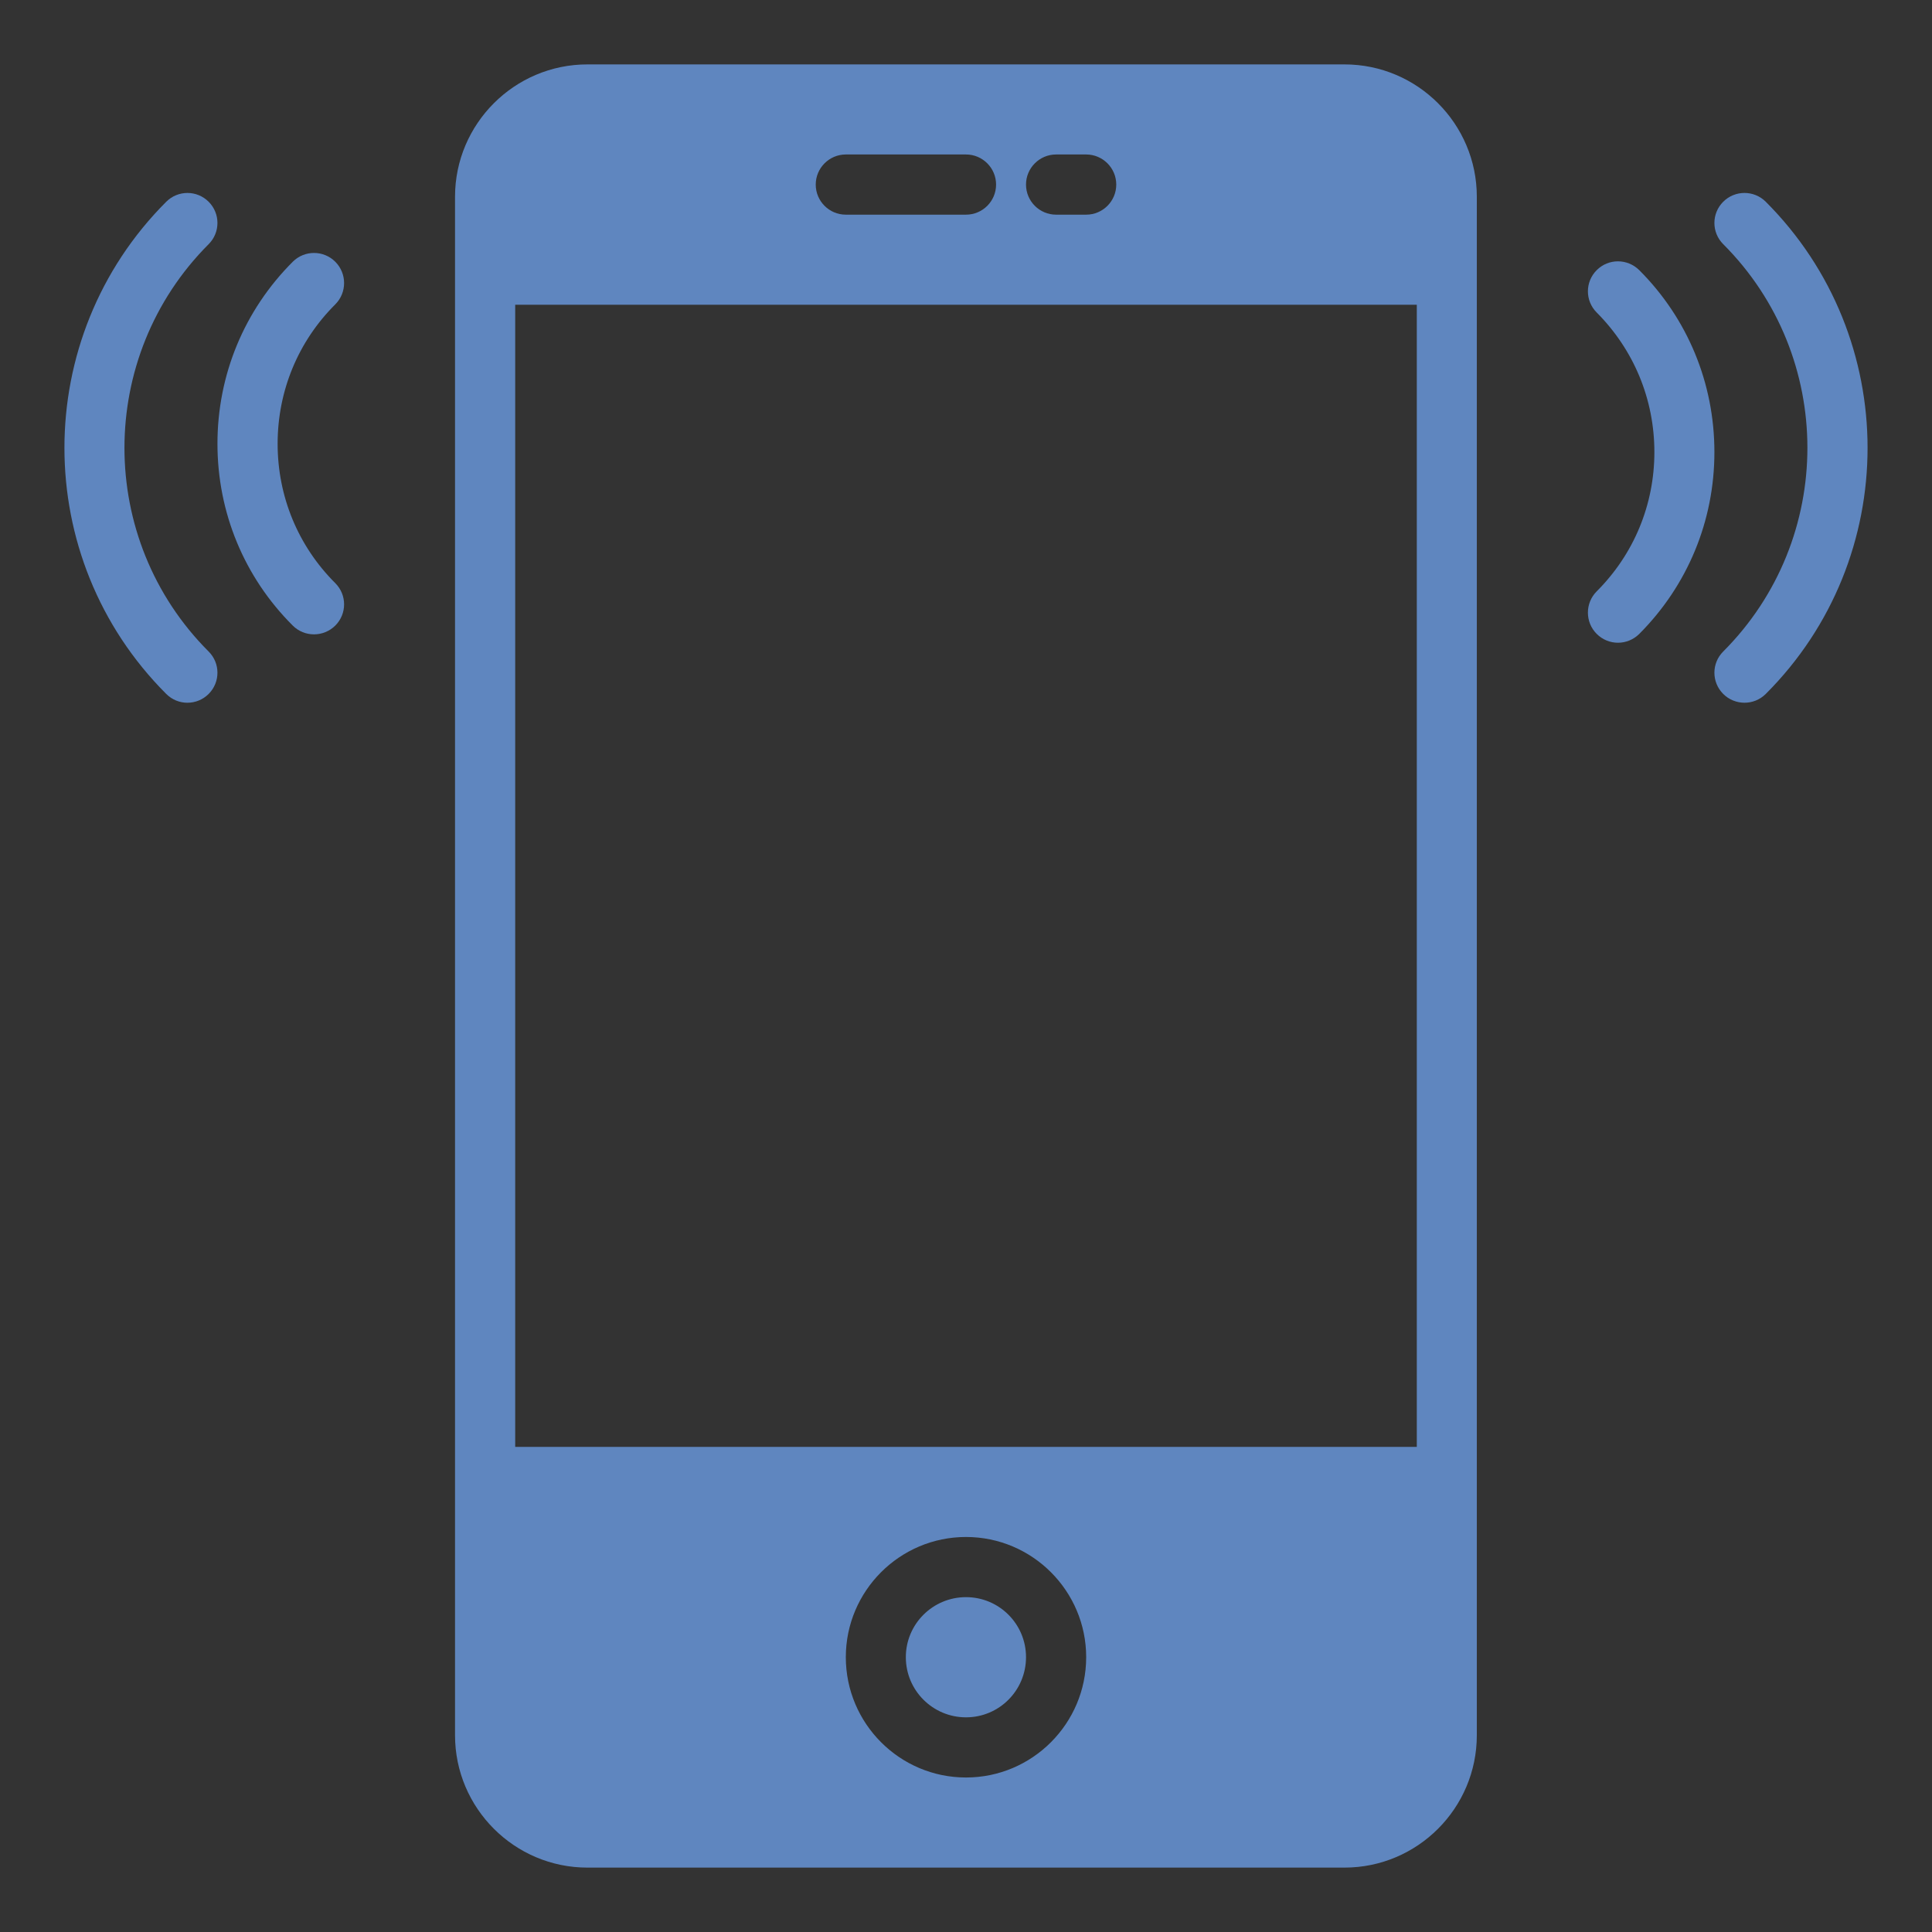 <?xml version="1.0" encoding="utf-8"?>
<!-- Generator: Adobe Illustrator 16.0.4, SVG Export Plug-In . SVG Version: 6.00 Build 0)  -->
<!DOCTYPE svg>
<svg version="1.2" baseProfile="tiny" id="Warstwa_1" xmlns:x="http://ns.adobe.com/Extensibility/1.0/" xmlns:i="http://ns.adobe.com/AdobeIllustrator/10.0/" xmlns:graph="http://ns.adobe.com/Graphs/1.0/"
	 xmlns="http://www.w3.org/2000/svg" xmlns:xlink="http://www.w3.org/1999/xlink" xmlns:a="http://ns.adobe.com/AdobeSVGViewerExtensions/3.0/"
	 x="0px" y="0px" width="300px" height="300px" viewBox="0 0 300 300" xml:space="preserve">
<rect x="0" y="0" width="300" height="300" fill="#333333" stroke="none"/>
<g>
	<g>
		<path d="M-5150.004,138.382c-8.832,9.915-17.485,20.595-23.524,35.333c-2.749,6.804-9.283,11.221-16.628,11.221
			c-7.393,0-13.927-4.417-16.721-11.267c-6.985-17.126-17.576-28.798-27.851-40.065c-2.569-2.839-5.139-5.678-7.662-8.607
			c-0.135,0.045-0.227,0.09-0.361,0.135c-10.005,3.02-17.711,16.27-13.068,27.039c3.156,7.392,25.283,5.994,23.391,21.903
			c-1.579,13.024,15.457,16.448,21.495,15.818c6.039-0.722,15.322,9.914,10.636,14.601c-4.642,4.688-13.43,4.869-12.078,16.945
			c0.36,3.516,10.997,3.064,10.997,8.382c0,5.365-5.498,11.448-1.261,17.622c0.9,1.352,1.846,2.389,2.839,3.199
			c-20.371,18.747-47.545,30.24-77.335,30.24c-62.957,0-114.154-51.195-114.154-114.153c0-19.108,4.732-37.136,13.069-52.999
			c-0.044,20.505,10.906,37.54,16.045,42.679c16.764,16.719,41.054,11.445,44.164,25.462c3.154,13.971-16.674,14.015-15.367,24.695
			c1.351,10.727,27.174,13.565,21.406,23.436c-7.616,13.113,5.138,14.062,1.442,30.24c-1.983,8.832,10.77,10.545,15.502,3.83
			c3.605-5.139,2.884-11.446,10.142-19.153c8.876-9.465,29.473-10.997,27.175-26.635c-3.922-25.958-29.16-30.014-40.155-36.098
			c-12.483-6.85-9.418-23.3-12.123-31.14c-3.785-11.133-16.629,3.107-23.479-3.382c-11.267-10.635,2.028-25.688,11.49-25.373
			c19.966,0.632,26.095,20.056,33.44,19.379c7.165-0.63,11.806-10.635,13.069-15.953c2.658-11.583-4.508-6.399-7.392-12.439
			c-3.875-8.066,13.61-15.772,20.371-21.722c1.035-0.901,1.802-1.757,2.208-2.568c2.027-3.967-0.631-6.987-5.137-9.734
			c-9.015-5.454-25.465-9.781-26.229-18.298c-0.451-5.228,9.553-7.751,20.954-8.201c1.894,0.09,3.742,0.271,5.634,0.45
			c0.948-5.362,2.479-10.634,4.553-15.683c-5.453-0.722-10.997-1.082-16.631-1.082c-71.835,0-130.286,58.451-130.286,130.288
			c0,71.836,58.451,130.286,130.288,130.286c71.836,0,130.286-58.45,130.286-130.286
			C-5146.85,156.994-5147.929,147.486-5150.004,138.382L-5150.004,138.382z M-5196.287,3.273
			c-36.781,3.479-61.971,39.116-55.552,75.497c6.519,36.957,40.594,48.331,57.502,89.815c1.524,3.739,6.788,3.759,8.312,0.02
			c18.745-46.01,58.602-54.99,58.602-102.867C-5127.424,29.064-5158.884-0.262-5196.287,3.273L-5196.287,3.273z M-5190.179,98.876
			c-18.302,0-33.14-14.836-33.14-33.139c0-18.302,14.838-33.139,33.14-33.139c18.304,0,33.14,14.837,33.14,33.139
			C-5157.039,84.041-5171.875,98.876-5190.179,98.876L-5190.179,98.876z M-5190.179,98.876"/>
	</g>
</g>
<g>
	<path d="M-3116.623,58.439c4.126,3.124,8.391,6.138,12.792,8.803c-2.247,5.41-4.218,11.141-6.007,17.01h18.064
		c1.055-3.032,2.018-6.092,3.21-8.946c8.391,3.817,17.102,6.751,26.088,8.946h70.149c9.078-2.195,17.973-5.175,26.409-9.124
		c1.191,2.935,2.154,6.046,3.209,9.124h17.743c-1.742-5.92-3.759-11.6-6.006-17.01c4.447-2.665,8.666-5.68,12.792-8.803
		c7.886,7.651,14.764,16.374,20.448,25.813h25.218c-24.438-49.935-75.651-84.5-134.888-84.5c-59.283,0-110.451,34.564-134.889,84.5
		h25.217C-3131.387,74.813-3124.509,66.091-3116.623,58.439L-3116.623,58.439z M-2951.291,47.396
		c-2.293,1.645-4.631,3.25-7.016,4.769c-3.025-5.508-6.281-10.729-9.766-15.463C-2962.158,39.825-2956.564,43.453-2951.291,47.396
		L-2951.291,47.396z M-2973.035,60.05c-7.554,3.485-15.349,6.276-23.418,8.247c-2.246-16.185-5.502-31.865-10.086-43.837
		C-2993.576,31.022-2982.057,43.453-2973.035,60.05L-2973.035,60.05z M-3029.098,22.076c0.551,0,1.101-0.046,1.697-0.046
		c0.596,0,1.146,0.046,1.696,0.046c4.126,6.751,9.078,23.572,12.745,49.11c-4.768,0.556-9.582,0.917-14.441,0.917
		c-4.86,0-9.629-0.361-14.397-0.917C-3038.176,45.647-3033.224,28.827-3029.098,22.076L-3029.098,22.076z M-3048.354,24.695
		c-4.539,11.972-7.749,27.515-9.995,43.654c-7.933-1.972-15.589-4.734-23.017-8.075
		C-3072.379,43.813-3061.008,31.337-3048.354,24.695L-3048.354,24.695z M-3086.729,36.701c-3.53,4.734-6.74,9.955-9.766,15.463
		c-2.431-1.473-4.723-3.124-7.062-4.769C-3098.237,43.453-3092.645,39.825-3086.729,36.701L-3086.729,36.701z M-3086.729,36.701"/>
	<path d="M-2938.179,241.561c-4.126-3.164-8.391-6.144-12.792-8.849c2.247-5.364,4.219-11.096,6.006-17.011h-17.743
		c-1.009,3.118-2.018,6.236-3.209,9.125c-8.437-3.897-17.331-6.878-26.409-9.125h-70.149c-8.94,2.201-17.697,5.136-26.088,8.987
		c-1.146-2.889-2.155-5.961-3.21-8.987h-18.064c1.789,5.915,3.76,11.646,6.007,17.011c-4.401,2.705-8.666,5.685-12.792,8.849
		c-7.84-7.703-14.718-16.368-20.402-25.859h-25.264c24.438,49.93,75.651,84.546,134.889,84.546
		c59.282,0,110.45-34.616,134.934-84.546h-25.264C-2923.415,225.192-2930.293,233.857-2938.179,241.561L-2938.179,241.561z
		 M-3103.557,252.61c2.339-1.65,4.631-3.302,7.062-4.769c3.025,5.502,6.235,10.729,9.766,15.451
		C-3092.645,260.176-3098.237,256.553-3103.557,252.61L-3103.557,252.61z M-3081.411,239.727c7.428-3.347,15.13-6.098,23.062-8.023
		c2.2,16.139,5.41,31.636,9.995,43.603C-3061.008,268.611-3072.379,256.141-3081.411,239.727L-3081.411,239.727z M-3025.704,277.873
		c-0.551,0.046-1.101,0.092-1.696,0.092c-0.597,0-1.146-0.046-1.697-0.092c-4.126-6.694-9.078-23.521-12.746-49.104
		c4.769-0.55,9.583-0.917,14.443-0.917c4.859,0,9.628,0.367,14.396,0.917C-3016.672,254.353-3021.578,271.179-3025.704,277.873
		L-3025.704,277.873z M-3006.539,275.535c4.584-11.967,7.84-27.647,10.086-43.878c8.069,1.972,15.864,4.769,23.418,8.253
		C-2982.057,256.508-2993.576,268.979-3006.539,275.535L-3006.539,275.535z M-2968.072,263.293c3.484-4.769,6.74-9.995,9.766-15.497
		c2.385,1.513,4.723,3.164,7.016,4.814C-2956.564,256.553-2962.158,260.176-2968.072,263.293L-2968.072,263.293z M-2968.072,263.293
		"/>
	<path d="M-3132.624,179.848l5.96-20.999c1.604-5.593,2.797-11.101,3.897-18.563h0.274c1.192,7.336,2.293,12.695,3.76,18.563
		l5.64,20.999h17.423l18.34-59.689h-18.202l-5.09,23.692c-1.375,6.831-2.567,13.531-3.438,20.362h-0.229
		c-1.237-6.831-2.843-13.531-4.401-20.265l-6.006-23.79h-14.626l-6.373,24.529c-1.467,5.868-3.163,12.694-4.355,19.525h-0.275
		c-0.963-6.831-2.2-13.434-3.393-19.669l-4.769-24.386h-18.936l17.331,59.689H-3132.624z M-3132.624,179.848"/>
	<path d="M-3005.668,143.805c-1.376,6.877-2.579,13.577-3.439,20.408h-0.229c-1.238-6.831-2.797-13.531-4.402-20.265l-6.006-23.79
		h-14.626l-6.373,24.529c-1.467,5.868-3.163,12.694-4.355,19.525h-0.275c-0.963-6.831-2.2-13.434-3.393-19.669l-4.769-24.386
		h-18.936l17.331,59.644h17.469l5.96-20.953c1.605-5.64,2.843-11.146,3.943-18.563h0.229c1.237,7.29,2.292,12.695,3.759,18.563
		l5.64,20.953h17.469l18.294-59.644h-18.202L-3005.668,143.805z M-3005.668,143.805"/>
	<path d="M-2910.715,143.805c-1.33,6.877-2.568,13.577-3.393,20.408h-0.241c-1.227-6.831-2.831-13.531-4.39-20.265l-6.007-23.79
		h-14.672l-6.327,24.529c-1.467,5.868-3.163,12.694-4.401,19.525h-0.229c-1.008-6.831-2.2-13.434-3.438-19.669l-4.769-24.386
		h-18.936l17.377,59.644h17.423l6.006-20.953c1.605-5.64,2.797-11.146,3.897-18.563h0.229c1.237,7.29,2.338,12.695,3.806,18.563
		l5.594,20.953h17.468l18.294-59.644h-18.202L-2910.715,143.805z M-2910.715,143.805"/>
</g>
<g>
	<path d="M-4627.095,64.748c14.583,0,26.446-11.864,26.446-26.442c0-14.579-11.863-26.441-26.446-26.441
		c-14.579,0-26.441,11.862-26.441,26.441C-4653.536,52.884-4641.674,64.748-4627.095,64.748L-4627.095,64.748z M-4627.095,64.748"/>
	<path d="M-4668.783,145.859h83.367c5.433,0,9.833-4.4,9.833-9.829V99.678c0-10.063-6.468-18.984-16.029-22.114l-0.041-0.019
		l-13.989-2.316c-1.188-0.363-2.463,0.268-2.892,1.441l-15.867,43.543c-0.916,2.509-4.466,2.509-5.382,0l-15.872-43.543
		c-0.346-0.949-1.238-1.542-2.196-1.542c-0.229,0-14.68,2.417-14.68,2.417c-9.64,3.213-16.08,12.148-16.08,22.258v36.228
		C-4678.611,141.459-4674.21,145.859-4668.783,145.859L-4668.783,145.859z M-4668.783,145.859"/>
	<path d="M-4506.523,212.944c-0.051-0.015-0.105-0.032-0.156-0.046l-7.568-2.325c-2.278-0.694-4.75-0.143-6.514,1.45l-16.314,14.75
		l-16.314-14.75c-1.763-1.598-4.239-2.15-6.514-1.45l-7.567,2.325c-0.056,0.014-0.106,0.031-0.156,0.046
		c-11.426,3.812-19.104,14.464-19.104,26.506v41.933c0,3.729,3.024,6.753,6.757,6.753h85.799c3.729,0,6.753-3.024,6.753-6.753
		V239.45C-4487.419,227.408-4495.098,216.756-4506.523,212.944L-4506.523,212.944z M-4506.523,212.944"/>
	<path d="M-4537.076,205.915c15.551,0,28.205-12.655,28.205-28.205s-12.654-28.205-28.205-28.205
		c-15.555,0-28.204,12.655-28.204,28.205S-4552.631,205.915-4537.076,205.915L-4537.076,205.915z M-4537.076,205.915"/>
	<path d="M-4687.215,212.944c-0.055-0.015-0.105-0.032-0.156-0.046l-7.568-2.325c-2.278-0.7-4.75-0.147-6.514,1.45l-16.318,14.75
		l-16.314-14.75c-1.764-1.598-4.235-2.15-6.514-1.45c0,0-7.67,2.356-7.725,2.371c-11.421,3.812-19.1,14.464-19.1,26.506v41.933
		c0,3.729,3.024,6.753,6.758,6.753h85.798c3.729,0,6.753-3.024,6.753-6.753V239.45
		C-4668.115,227.408-4675.789,216.756-4687.215,212.944L-4687.215,212.944z M-4687.215,212.944"/>
	<path d="M-4745.977,177.71c0,15.55,12.654,28.205,28.205,28.205c15.555,0,28.209-12.655,28.209-28.205
		c0-15.555-12.654-28.205-28.209-28.205C-4733.322,149.505-4745.977,162.155-4745.977,177.71L-4745.977,177.71z M-4745.977,177.71"
		/>
	<path d="M-4529.37,103.328c-2.311-0.69-4.911-0.22-6.858,1.492c-3.002,2.638-3.296,7.213-0.658,10.215l9.896,11.259
		c1.372,1.565,3.356,2.458,5.438,2.458c2.08,0,4.064-0.893,5.437-2.458l9.893-11.259c2.642-3.001,2.348-7.577-0.658-10.215
		c-2.237-1.97-5.354-2.301-7.886-1.101c-1.474-15.807-7.638-30.645-17.843-42.258c-2.638-3.006-7.214-3.3-10.215-0.659
		c-3.002,2.638-3.296,7.209-0.658,10.215C-4535.677,79.901-4530.829,91.194-4529.37,103.328L-4529.37,103.328z M-4529.37,103.328"/>
	<path d="M-4738.077,126.294c1.376,1.565,3.355,2.458,5.437,2.458c2.08,0,4.064-0.893,5.437-2.458l9.897-11.259
		c2.638-3.001,2.343-7.577-0.658-10.215c-1.947-1.712-4.549-2.183-6.859-1.492c1.459-12.13,6.307-23.427,14.114-32.311
		c2.638-3.001,2.343-7.577-0.658-10.215c-3.007-2.637-7.577-2.343-10.216,0.659c-10.21,11.614-16.369,26.451-17.842,42.258
		c-2.532-1.2-5.648-0.869-7.891,1.101c-3.001,2.638-3.296,7.213-0.658,10.215L-4738.077,126.294z M-4738.077,126.294"/>
	<path d="M-4621.653,75.648c-0.607-0.668-1.501-0.999-2.403-0.999h-6.73c-0.901,0-1.795,0.331-2.407,0.999
		c-0.943,1.027-1.082,2.514-0.409,3.678l3.6,5.422l-1.685,14.211l3.314,8.824c0.322,0.889,1.578,0.889,1.9,0l3.319-8.824
		l-1.685-14.211l3.595-5.422C-4620.571,78.162-4620.705,76.675-4621.653,75.648L-4621.653,75.648z M-4621.653,75.648"/>
</g>
<g>
	<path d="M-4269.497,225.438l-22.925,22.925v-96.727l22.925,22.948c1.953,1.953,4.517,2.93,7.08,2.93
		c2.539,0,5.103-0.977,7.056-2.93c3.906-3.906,3.906-10.253,0-14.159l-39.99-39.989c-0.464-0.461-0.977-0.882-1.537-1.242
		c-0.244-0.177-0.514-0.293-0.781-0.445c-0.318-0.168-0.611-0.336-0.935-0.485c-0.335-0.119-0.677-0.22-1.019-0.32
		c-0.293-0.067-0.562-0.192-0.855-0.244c-1.293-0.269-2.611-0.269-3.906,0c-0.293,0.052-0.561,0.177-0.854,0.244
		c-0.342,0.101-0.684,0.201-1.025,0.32c-0.318,0.149-0.611,0.342-0.928,0.51c-0.27,0.152-0.537,0.244-0.781,0.421
		c-0.562,0.36-1.074,0.781-1.539,1.242l-39.989,39.989c-3.905,3.906-3.905,10.253,0,14.159c1.953,1.953,4.517,2.93,7.08,2.93
		s5.127-0.977,7.056-2.93l22.949-22.948v96.727l-22.949-22.925c-3.882-3.905-10.229-3.905-14.136,0
		c-3.905,3.906-3.905,10.23,0,14.137l40.015,39.988c1.928,1.953,4.492,2.93,7.055,2.93c2.564,0,5.127-0.977,7.08-2.93l39.99-39.988
		c3.906-3.906,3.906-10.23,0-14.137C-4259.268,221.532-4265.591,221.532-4269.497,225.438L-4269.497,225.438z M-4269.497,225.438"/>
	<path d="M-4208.243,97.438c-0.684-0.101-12.305-1.682-23.438,0c-0.244,0.049-0.513,0.073-0.757,0.073
		c-2.417,0-4.565-1.779-4.932-4.248c-0.415-2.731,1.465-5.301,4.199-5.713c7.642-1.15,15.308-0.977,20.41-0.613
		c-3.369-38.769-35.521-69.429-74.242-69.429c-23.485,0-47.094,11.886-61.425,30.636c9.766,8.282,15.991,20.58,15.991,34.35
		c0,2.786-2.222,5.005-4.98,5.005c-2.783,0-5.005-2.219-5.005-5.005c0-12.301-6.421-23.119-16.04-29.369
		c-1.146-0.729-2.318-1.386-3.516-1.975c-0.342-0.174-0.707-0.345-1.049-0.513c-1.367-0.613-2.76-1.175-4.175-1.611
		c-0.171-0.052-0.366-0.076-0.537-0.125c-1.294-0.363-2.612-0.656-3.931-0.876c-0.391-0.073-0.781-0.125-1.172-0.192
		c-1.514-0.201-3.052-0.32-4.59-0.32c-19.287,0-34.984,15.695-34.984,34.981c0,0.418,0.023,0.83,0.049,1.224l0.072,1.05
		l-0.049,0.809c-0.049,0.656-0.072,1.291-0.072,1.923v3.149l-2.857,1.37c-18.627,8.938-32.152,30.493-32.152,51.269
		c0,29.882,24.316,54.223,54.223,54.223h70.922v-21.728l-5.859,5.859c-3.906,3.906-9.033,5.858-14.136,5.858
		c-5.127,0-10.229-1.952-14.159-5.858c-7.812-7.812-7.812-20.459,0-28.271l40.014-40.014c0.928-0.931,1.953-1.758,3.052-2.493
		c0.488-0.314,1.025-0.559,1.538-0.827c0.61-0.342,1.221-0.735,1.904-0.998c0.658-0.269,1.342-0.445,2.025-0.638
		c0.562-0.168,1.123-0.394,1.709-0.513c2.564-0.513,5.25-0.513,7.812,0c0.611,0.119,1.148,0.345,1.709,0.513
		c0.684,0.192,1.367,0.369,2.026,0.638c0.684,0.263,1.294,0.656,1.929,0.998c0.488,0.269,1.025,0.513,1.514,0.827
		c1.099,0.735,2.124,1.562,3.052,2.493l40.015,40.014c7.812,7.812,7.812,20.459,0,28.271c-3.906,3.906-9.033,5.858-14.16,5.858
		c-5.103,0-10.229-1.952-14.136-5.858l-5.859-5.859v21.728h11.621c0.293,0,0.586-0.024,0.879-0.049l0.977-0.049l1.367,0.049
		c0.293,0.024,0.562,0.049,0.854,0.049h49.022c27.636,0,50.146-22.509,50.146-50.148
		C-4167.424,123.316-4184.977,101.856-4208.243,97.438L-4208.243,97.438z M-4208.243,97.438"/>
</g>
<g>
	<g>
		<path d="M-3459.403,198.129c-14.354,0-25.992,11.635-25.992,25.991c0,14.355,11.639,25.992,25.992,25.992
			c14.355,0,25.992-11.637,25.992-25.992C-3433.411,209.764-3445.048,198.129-3459.403,198.129L-3459.403,198.129z
			 M-3459.403,237.116c-7.178,0-12.995-5.818-12.995-12.996c0-7.176,5.819-12.996,12.995-12.996c7.178,0,12.997,5.817,12.997,12.996
			C-3446.406,231.298-3452.226,237.116-3459.403,237.116L-3459.403,237.116z M-3259.421,172.952l-35.357,21.893
			c-0.653-1.514-1.022-3.18-1.022-4.933v-34.434c0-1.596,0.327-3.107,0.874-4.51L-3259.421,172.952z M-3290.41,145.224
			c2.015-1.396,4.453-2.226,7.089-2.226h63.418c2.248,0,4.326,0.641,6.147,1.682l-38.767,24.002L-3290.41,145.224z
			 M-3245.623,172.952l36.93-22.863c0.789,1.637,1.27,3.45,1.27,5.39v34.434c0,2.097-0.565,4.042-1.479,5.778L-3245.623,172.952z
			 M-3302.156,208.688h66.167v13.233h-63.42c-0.74-11.021-6.966-20.542-15.979-25.866v-0.024c0.053,0.031,0.112,0.053,0.165,0.085
			l-0.165-0.325V63.12h13.232V208.688z M-3214.203,200.951c-1.716,0.889-3.636,1.438-5.7,1.438h-63.418
			c-2.46,0-4.737-0.736-6.671-1.965l37.47-23.198L-3214.203,200.951z M-3259.421,106.469l-35.357,21.892
			c-0.653-1.516-1.022-3.18-1.022-4.936V88.993c0-1.596,0.327-3.107,0.874-4.509L-3259.421,106.469z M-3290.41,78.737
			c2.015-1.395,4.453-2.224,7.089-2.224h63.418c2.248,0,4.326,0.641,6.147,1.68l-38.767,24.002L-3290.41,78.737z M-3245.623,106.469
			l36.93-22.866c0.789,1.639,1.27,3.452,1.27,5.392v34.431c0,2.098-0.565,4.044-1.479,5.778L-3245.623,106.469z M-3214.203,134.467
			c-1.716,0.889-3.636,1.438-5.7,1.438h-63.418c-2.46,0-4.737-0.735-6.671-1.964l37.47-23.199L-3214.203,134.467z M-3383.851,60.762
			c-3.382-6.672-10.228-10.874-17.705-10.874h-42.859c-7.309,0-13.232,5.925-13.232,13.232v69.478h-13.235
			c-9.134-0.002-16.541,7.405-16.541,16.541v58.325c5.69-9.562,16.112-15.945,28.022-15.945c17.234,0,31.396,13.433,32.554,30.403
			h62.396c1.157-16.971,15.283-30.403,32.555-30.403c6.021,0,11.679,1.66,16.509,4.513v-0.24L-3383.851,60.762z M-3358.795,159.195
			h-74.835c-1.853,0-3.309-1.49-3.309-3.309V73.641c0-1.818,1.456-3.307,3.309-3.307h32.587c1.258,0,2.382,0.693,2.944,1.786
			l42.248,82.244C-3354.727,156.581-3356.314,159.195-3358.795,159.195L-3358.795,159.195z M-3331.907,198.129
			c-14.354,0-25.991,11.635-25.991,25.991c0,14.355,11.637,25.992,25.991,25.992c14.355,0,25.991-11.637,25.991-25.992
			C-3305.916,209.764-3317.552,198.129-3331.907,198.129L-3331.907,198.129z M-3331.907,237.116
			c-7.177,0-12.995-5.818-12.995-12.996c0-7.176,5.818-12.996,12.995-12.996s12.996,5.817,12.996,12.996
			C-3318.911,231.298-3324.73,237.116-3331.907,237.116L-3331.907,237.116z M-3331.907,237.116"/>
	</g>
</g>
<g>
	<path d="M-4077.79,182.244c2.028,0,4.084-0.572,5.911-1.76l61.209-39.89l53.17,23.78c1.423,0.637,2.931,0.947,4.428,0.947
		c2.672,0,5.311-0.988,7.352-2.873l51.609-47.571v8.502c0,5.991,4.856,10.848,10.846,10.848c5.991,0,10.849-4.856,10.849-10.848
		V90.322c0-5.992-4.857-10.849-10.849-10.849h-33.058c-5.992,0-10.849,4.856-10.849,10.849c0,5.99,4.856,10.845,10.849,10.845h5.077
		l-43.922,40.486l-52.044-23.275c-1.414-0.632-2.925-0.945-4.428-0.945c-2.071,0-4.133,0.595-5.923,1.761l-66.16,43.115
		c-5.021,3.271-6.437,9.99-3.166,15.01C-4084.811,180.508-4081.335,182.244-4077.79,182.244L-4077.79,182.244z M-4077.79,182.244"/>
	<path d="M-3858.271,251.949h-29.877V144.511c-5.246-1.211-9.771-4.325-12.801-8.578l-8.894,8.196v107.82h-36.154v-76.965
		c-2.252,0.777-4.638,1.184-7.075,1.184c-3.069,0-6.05-0.637-8.855-1.891l-5.764-2.576v80.248h-36.154v-96.42l-5.857-2.619
		l-15.837,10.32v88.719h-36.156v-65.156l-4.265,2.779c-3.534,2.303-7.627,3.52-11.831,3.52c-1.919,0-3.796-0.254-5.599-0.734v59.592
		h-22.339V37.205c0-5.989-4.856-10.846-10.849-10.846c-5.989,0-10.846,4.856-10.846,10.846v225.59
		c0,5.99,4.856,10.846,10.848,10.846h258.305c5.991,0,10.848-4.855,10.848-10.846S-3852.28,251.949-3858.271,251.949
		L-3858.271,251.949z M-3858.271,251.949"/>
</g>
<g>
	<path d="M-3807.424,282.695h280V102.26h-280V282.695z M-3658.682,134.723c28.986,0,49.581,19.824,49.581,47.285
		c0,24.071-13.437,39.092-31.098,39.092c-7.687,0-13.261-4.121-14.023-12.557h-0.353c-5.222,8.156-12.439,12.557-21.24,12.557
		c-10.503,0-18.365-7.994-18.365-21.431c0-20.126,14.903-38.14,38.433-38.14c7.217,0,15.372,1.819,19.304,3.932l-4.87,30.453
		c-1.525,9.623-0.352,14.023,4.225,14.199c7.041,0.367,15.843-8.625,15.843-27.637c0-21.401-13.73-37.779-39.078-37.779
		c-25.23,0-46.94,19.487-46.94,50.864c0,27.476,17.31,42.833,41.719,42.833c8.331,0,17.309-1.76,23.881-5.046l2.758,9.329
		c-9.799,4.401-18.308,5.868-29.925,5.868c-27.167,0-50.989-19.422-50.989-51.518
		C-3719.821,163.643-3695.471,134.723-3658.682,134.723L-3658.682,134.723z M-3658.682,134.723"/>
	<path d="M-3677.634,197.732c0,6.22,2.758,10.151,7.98,10.151c6.22,0,12.615-7.745,13.906-17.192l2.464-15.549
		c-1.291-0.293-3.109-0.646-5.104-0.646C-3669.125,174.497-3677.634,185.117-3677.634,197.732L-3677.634,197.732z
		 M-3677.634,197.732"/>
	<path d="M-3667.131,17.305l-140.293,76.638h280L-3667.131,17.305z M-3667.131,17.305"/>
</g>
<g>
	<g>
		<path d="M-4981.539,237.448l11.199-24.925l11.193,24.925H-4981.539z M-5056.593,162.395l24.925-11.198L-5056.593,140V162.395z
			 M-4970.34,89.871l11.193-24.925h-22.393L-4970.34,89.871z M-4921.141,102.035l-19.883,44.296c1.52,9.163-1.219,18.9-8.272,25.954
			s-16.79,9.792-25.953,8.272l-44.298,19.882l19.883-44.296c-1.52-9.163,1.221-18.9,8.274-25.954
			c7.052-7.053,16.79-9.792,25.951-8.272L-4921.141,102.035z M-4963.274,144.168c-3.896-3.898-10.24-3.898-14.137,0
			c-3.899,3.896-3.899,10.241,0,14.138c3.896,3.898,10.24,3.898,14.137,0C-4959.375,154.409-4959.375,148.065-4963.274,144.168
			L-4963.274,144.168z M-4884.093,162.395V140l-24.925,11.196L-4884.093,162.395z M-4807.588,291.229
			c0.859,3.023-1.876,5.844-4.923,5.077l-64.447-16.198c-3.05-0.767-4.124-4.546-1.938-6.802l7.503-7.74
			c1.569-1.618,1.53-4.202-0.09-5.772l-21.466-20.812c-20.651,18.236-47.743,29.337-77.395,29.337
			c-64.558,0-117.08-52.522-117.08-117.082c0-55.072,41.388-116.556,117.08-116.556c31.961,0,57.574,10.672,76.617,27.079
			l22.243-21.561c1.618-1.57,1.659-4.154,0.09-5.774l-7.501-7.738c-2.188-2.256-1.111-6.035,1.937-6.8l64.452-16.195
			c3.048-0.765,5.781,2.056,4.921,5.077l-18.195,63.915c-0.859,3.023-4.669,3.981-6.856,1.723l-7.501-7.736
			c-1.569-1.62-4.153-1.661-5.773-0.091l-24.214,23.474c11.172,18.899,16.864,40.495,16.864,61.184
			c0,21.646-5.928,41.926-16.212,59.34l23.56,22.841c1.618,1.569,4.203,1.528,5.772-0.092l7.504-7.739
			c2.188-2.256,5.997-1.298,6.856,1.726L-4807.588,291.229z M-4876.116,151.238c0-51.956-42.27-94.228-94.226-94.228
			c-51.958,0-94.229,42.271-94.229,94.228s42.271,94.228,94.229,94.228C-4918.386,245.466-4876.116,203.194-4876.116,151.238
			L-4876.116,151.238z M-4876.116,151.238"/>
	</g>
</g>
<g>
	<g>
		<path d="M-4843.376,761.011c-8.832,9.914-17.485,20.595-23.524,35.333c-2.749,6.804-9.283,11.221-16.628,11.221
			c-7.393,0-13.927-4.417-16.721-11.267c-6.985-17.126-17.576-28.798-27.851-40.064c-2.569-2.84-5.139-5.679-7.662-8.607
			c-0.135,0.045-0.227,0.09-0.361,0.135c-10.005,3.02-17.711,16.27-13.068,27.039c3.156,7.392,25.283,5.994,23.391,21.903
			c-1.579,13.024,15.457,16.448,21.495,15.818c6.039-0.722,15.322,9.914,10.636,14.601c-4.642,4.688-13.43,4.869-12.078,16.945
			c0.36,3.516,10.997,3.064,10.997,8.382c0,5.365-5.498,11.448-1.261,17.622c0.9,1.352,1.846,2.389,2.839,3.199
			c-20.371,18.747-47.545,30.24-77.335,30.24c-62.957,0-114.154-51.195-114.154-114.153c0-19.108,4.732-37.136,13.069-52.999
			c-0.044,20.506,10.906,37.54,16.045,42.68c16.764,16.719,41.054,11.445,44.164,25.462c3.154,13.971-16.674,14.015-15.367,24.695
			c1.351,10.727,27.174,13.565,21.406,23.436c-7.616,13.113,5.138,14.062,1.442,30.24c-1.983,8.832,10.77,10.545,15.502,3.83
			c3.605-5.139,2.884-11.446,10.142-19.153c8.876-9.465,29.473-10.997,27.175-26.635c-3.922-25.958-29.16-30.014-40.155-36.098
			c-12.483-6.85-9.418-23.3-12.123-31.14c-3.785-11.134-16.629,3.107-23.479-3.382c-11.267-10.635,2.028-25.688,11.49-25.373
			c19.966,0.632,26.095,20.056,33.44,19.379c7.165-0.63,11.806-10.635,13.069-15.953c2.658-11.582-4.508-6.398-7.392-12.438
			c-3.875-8.066,13.61-15.772,20.371-21.722c1.035-0.9,1.802-1.757,2.208-2.568c2.027-3.967-0.631-6.986-5.137-9.734
			c-9.015-5.453-25.465-9.78-26.229-18.298c-0.451-5.228,9.553-7.751,20.954-8.201c1.894,0.09,3.742,0.271,5.634,0.45
			c0.948-5.362,2.479-10.635,4.553-15.684c-5.453-0.721-10.997-1.082-16.631-1.082c-71.835,0-130.286,58.451-130.286,130.288
			c0,71.836,58.451,130.286,130.288,130.286c71.836,0,130.286-58.45,130.286-130.286
			C-4840.222,779.622-4841.301,770.114-4843.376,761.011L-4843.376,761.011z M-4889.659,625.901
			c-36.781,3.479-61.971,39.115-55.552,75.496c6.519,36.957,40.594,48.332,57.502,89.815c1.524,3.739,6.788,3.759,8.312,0.02
			c18.745-46.01,58.602-54.99,58.602-102.867C-4820.796,651.692-4852.256,622.366-4889.659,625.901L-4889.659,625.901z
			 M-4883.551,721.505c-18.302,0-33.14-14.836-33.14-33.14c0-18.302,14.838-33.14,33.14-33.14c18.304,0,33.14,14.838,33.14,33.14
			C-4850.411,706.669-4865.247,721.505-4883.551,721.505L-4883.551,721.505z M-4883.551,721.505"/>
	</g>
</g>
<g>
	<path d="M-4001.606,1492.125c4.126,3.123,8.391,6.139,12.792,8.803c-2.247,5.41-4.218,11.142-6.007,17.01h18.064
		c1.055-3.031,2.018-6.092,3.21-8.945c8.391,3.816,17.102,6.751,26.088,8.945h70.149c9.078-2.194,17.973-5.175,26.409-9.123
		c1.191,2.934,2.154,6.046,3.209,9.123h17.743c-1.742-5.92-3.759-11.6-6.006-17.01c4.447-2.664,8.666-5.68,12.792-8.803
		c7.886,7.651,14.764,16.374,20.448,25.812h25.218c-24.438-49.935-75.651-84.499-134.888-84.499
		c-59.283,0-110.451,34.564-134.889,84.499h25.217C-4016.37,1508.499-4009.492,1499.776-4001.606,1492.125L-4001.606,1492.125z
		 M-3836.274,1481.081c-2.293,1.646-4.631,3.249-7.016,4.769c-3.025-5.508-6.281-10.729-9.766-15.463
		C-3847.142,1473.51-3841.548,1477.139-3836.274,1481.081L-3836.274,1481.081z M-3858.019,1493.735
		c-7.554,3.485-15.349,6.276-23.418,8.247c-2.246-16.185-5.502-31.865-10.086-43.837
		C-3878.56,1464.707-3867.04,1477.139-3858.019,1493.735L-3858.019,1493.735z M-3914.081,1455.762c0.551,0,1.101-0.047,1.697-0.047
		c0.596,0,1.146,0.047,1.696,0.047c4.126,6.75,9.078,23.571,12.745,49.109c-4.768,0.556-9.582,0.917-14.441,0.917
		c-4.86,0-9.629-0.361-14.397-0.917C-3923.159,1479.333-3918.207,1462.512-3914.081,1455.762L-3914.081,1455.762z
		 M-3933.337,1458.381c-4.539,11.972-7.749,27.515-9.995,43.653c-7.933-1.972-15.589-4.733-23.017-8.075
		C-3957.362,1477.499-3945.991,1465.022-3933.337,1458.381L-3933.337,1458.381z M-3971.713,1470.387
		c-3.53,4.734-6.74,9.955-9.766,15.463c-2.431-1.473-4.723-3.123-7.062-4.769
		C-3983.221,1477.139-3977.628,1473.51-3971.713,1470.387L-3971.713,1470.387z M-3971.713,1470.387"/>
	<path d="M-3823.162,1675.246c-4.126-3.164-8.391-6.144-12.792-8.849c2.247-5.364,4.219-11.096,6.006-17.011h-17.743
		c-1.009,3.118-2.018,6.236-3.209,9.125c-8.437-3.897-17.331-6.878-26.409-9.125h-70.149c-8.94,2.201-17.697,5.136-26.088,8.987
		c-1.146-2.889-2.155-5.961-3.21-8.987h-18.064c1.789,5.915,3.76,11.646,6.007,17.011c-4.401,2.705-8.666,5.685-12.792,8.849
		c-7.84-7.703-14.718-16.368-20.402-25.859h-25.264c24.438,49.93,75.651,84.546,134.889,84.546
		c59.282,0,110.45-34.616,134.934-84.546h-25.264C-3808.398,1658.878-3815.276,1667.543-3823.162,1675.246L-3823.162,1675.246z
		 M-3988.54,1686.296c2.339-1.65,4.631-3.302,7.062-4.769c3.025,5.502,6.235,10.729,9.766,15.451
		C-3977.628,1693.861-3983.221,1690.238-3988.54,1686.296L-3988.54,1686.296z M-3966.395,1673.412
		c7.428-3.347,15.13-6.098,23.062-8.023c2.2,16.139,5.41,31.636,9.995,43.603
		C-3945.991,1702.297-3957.362,1689.826-3966.395,1673.412L-3966.395,1673.412z M-3910.688,1711.559
		c-0.551,0.046-1.101,0.092-1.696,0.092c-0.597,0-1.146-0.046-1.697-0.092c-4.126-6.694-9.078-23.521-12.746-49.104
		c4.769-0.55,9.583-0.917,14.443-0.917c4.859,0,9.628,0.367,14.396,0.917C-3901.655,1688.038-3906.562,1704.864-3910.688,1711.559
		L-3910.688,1711.559z M-3891.522,1709.221c4.584-11.967,7.84-27.647,10.086-43.878c8.069,1.972,15.864,4.769,23.418,8.253
		C-3867.04,1690.193-3878.56,1702.664-3891.522,1709.221L-3891.522,1709.221z M-3853.056,1696.979
		c3.484-4.769,6.74-9.995,9.766-15.497c2.385,1.513,4.723,3.164,7.016,4.814
		C-3841.548,1690.238-3847.142,1693.861-3853.056,1696.979L-3853.056,1696.979z M-3853.056,1696.979"/>
	<path d="M-4017.607,1613.533l5.96-20.999c1.604-5.593,2.797-11.101,3.897-18.563h0.274c1.192,7.336,2.293,12.695,3.76,18.563
		l5.64,20.999h17.423l18.34-59.689h-18.202l-5.09,23.692c-1.375,6.831-2.567,13.531-3.438,20.362h-0.229
		c-1.237-6.831-2.843-13.531-4.401-20.265l-6.006-23.79h-14.626l-6.373,24.529c-1.467,5.868-3.163,12.694-4.355,19.525h-0.275
		c-0.963-6.831-2.2-13.434-3.393-19.669l-4.769-24.386h-18.936l17.331,59.689H-4017.607z M-4017.607,1613.533"/>
	<path d="M-3890.651,1577.49c-1.376,6.877-2.579,13.577-3.439,20.408h-0.229c-1.238-6.831-2.797-13.531-4.402-20.265l-6.006-23.79
		h-14.626l-6.373,24.529c-1.467,5.868-3.163,12.694-4.355,19.525h-0.275c-0.963-6.831-2.2-13.434-3.393-19.669l-4.769-24.386
		h-18.936l17.331,59.644h17.469l5.96-20.953c1.605-5.64,2.843-11.146,3.943-18.563h0.229c1.237,7.291,2.292,12.695,3.759,18.563
		l5.64,20.953h17.469l18.294-59.644h-18.202L-3890.651,1577.49z M-3890.651,1577.49"/>
	<path d="M-3795.698,1577.49c-1.33,6.877-2.568,13.577-3.393,20.408h-0.241c-1.227-6.831-2.831-13.531-4.39-20.265l-6.007-23.79
		h-14.672l-6.327,24.529c-1.467,5.868-3.163,12.694-4.401,19.525h-0.229c-1.008-6.831-2.2-13.434-3.438-19.669l-4.769-24.386
		h-18.936l17.377,59.644h17.423l6.006-20.953c1.605-5.64,2.797-11.146,3.897-18.563h0.229c1.237,7.291,2.338,12.695,3.806,18.563
		l5.594,20.953h17.468l18.294-59.644h-18.202L-3795.698,1577.49z M-3795.698,1577.49"/>
</g>
<g>
	<path d="M-3924.194,691.517c14.583,0,26.446-11.863,26.446-26.442s-11.863-26.441-26.446-26.441
		c-14.579,0-26.441,11.862-26.441,26.441S-3938.773,691.517-3924.194,691.517L-3924.194,691.517z M-3924.194,691.517"/>
	<path d="M-3965.883,772.628h83.367c5.433,0,9.833-4.4,9.833-9.829v-36.353c0-10.062-6.468-18.984-16.029-22.114l-0.041-0.019
		l-13.989-2.316c-1.188-0.362-2.463,0.268-2.892,1.441l-15.867,43.543c-0.916,2.51-4.466,2.51-5.382,0l-15.872-43.543
		c-0.346-0.948-1.238-1.542-2.196-1.542c-0.229,0-14.68,2.417-14.68,2.417c-9.64,3.213-16.08,12.148-16.08,22.258v36.228
		C-3975.711,768.228-3971.31,772.628-3965.883,772.628L-3965.883,772.628z M-3965.883,772.628"/>
	<path d="M-3803.623,839.713c-0.051-0.015-0.105-0.032-0.156-0.046l-7.568-2.325c-2.278-0.694-4.75-0.143-6.514,1.45l-16.314,14.75
		l-16.314-14.75c-1.763-1.598-4.239-2.15-6.514-1.45l-7.567,2.325c-0.056,0.014-0.106,0.031-0.156,0.046
		c-11.426,3.812-19.104,14.464-19.104,26.506v41.933c0,3.729,3.024,6.753,6.757,6.753h85.799c3.729,0,6.753-3.024,6.753-6.753
		v-41.933C-3784.519,854.177-3792.197,843.524-3803.623,839.713L-3803.623,839.713z M-3803.623,839.713"/>
	<path d="M-3834.176,832.684c15.551,0,28.205-12.655,28.205-28.205s-12.654-28.204-28.205-28.204
		c-15.555,0-28.204,12.654-28.204,28.204S-3849.73,832.684-3834.176,832.684L-3834.176,832.684z M-3834.176,832.684"/>
	<path d="M-3984.314,839.713c-0.055-0.015-0.105-0.032-0.156-0.046l-7.568-2.325c-2.278-0.7-4.75-0.147-6.514,1.45l-16.318,14.75
		l-16.314-14.75c-1.764-1.598-4.235-2.15-6.514-1.45c0,0-7.67,2.356-7.725,2.371c-11.421,3.812-19.1,14.464-19.1,26.506v41.933
		c0,3.729,3.024,6.753,6.758,6.753h85.798c3.729,0,6.753-3.024,6.753-6.753v-41.933
		C-3965.215,854.177-3972.889,843.524-3984.314,839.713L-3984.314,839.713z M-3984.314,839.713"/>
	<path d="M-4043.076,804.479c0,15.55,12.654,28.205,28.205,28.205c15.555,0,28.209-12.655,28.209-28.205
		c0-15.555-12.654-28.204-28.209-28.204C-4030.422,776.274-4043.076,788.924-4043.076,804.479L-4043.076,804.479z
		 M-4043.076,804.479"/>
	<path d="M-3826.47,730.097c-2.311-0.69-4.911-0.22-6.858,1.492c-3.002,2.638-3.296,7.213-0.658,10.215l9.896,11.26
		c1.372,1.564,3.356,2.457,5.438,2.457c2.08,0,4.064-0.893,5.437-2.457l9.893-11.26c2.642-3.002,2.348-7.577-0.658-10.215
		c-2.237-1.971-5.354-2.301-7.886-1.102c-1.474-15.807-7.638-30.645-17.843-42.258c-2.638-3.006-7.214-3.301-10.215-0.658
		c-3.002,2.637-3.296,7.209-0.658,10.215C-3832.776,706.67-3827.929,717.962-3826.47,730.097L-3826.47,730.097z M-3826.47,730.097"
		/>
	<path d="M-4035.177,753.063c1.376,1.564,3.355,2.457,5.437,2.457c2.08,0,4.064-0.893,5.437-2.457l9.897-11.26
		c2.638-3.002,2.343-7.577-0.658-10.215c-1.947-1.712-4.549-2.183-6.859-1.492c1.459-12.13,6.307-23.427,14.114-32.311
		c2.638-3.002,2.343-7.578-0.658-10.215c-3.007-2.638-7.577-2.344-10.216,0.658c-10.21,11.613-16.369,26.451-17.842,42.258
		c-2.532-1.199-5.648-0.869-7.891,1.102c-3.001,2.638-3.296,7.213-0.658,10.215L-4035.177,753.063z M-4035.177,753.063"/>
	<path d="M-3918.753,702.417c-0.607-0.668-1.501-0.999-2.403-0.999h-6.73c-0.901,0-1.795,0.331-2.407,0.999
		c-0.943,1.027-1.082,2.514-0.409,3.678l3.6,5.423l-1.685,14.211l3.314,8.824c0.322,0.889,1.578,0.889,1.9,0l3.319-8.824
		l-1.685-14.211l3.595-5.423C-3917.671,704.931-3917.805,703.444-3918.753,702.417L-3918.753,702.417z M-3918.753,702.417"/>
</g>
<g>
	<path d="M-3874.435,1286.396l-22.925,22.925v-96.727l22.925,22.948c1.953,1.953,4.517,2.93,7.08,2.93
		c2.539,0,5.103-0.977,7.056-2.93c3.906-3.906,3.906-10.253,0-14.159l-39.99-39.989c-0.464-0.461-0.977-0.882-1.537-1.242
		c-0.244-0.177-0.514-0.293-0.781-0.445c-0.318-0.168-0.611-0.336-0.935-0.485c-0.335-0.119-0.677-0.22-1.019-0.32
		c-0.293-0.067-0.562-0.192-0.855-0.244c-1.293-0.269-2.611-0.269-3.906,0c-0.293,0.052-0.561,0.177-0.854,0.244
		c-0.342,0.101-0.684,0.201-1.025,0.32c-0.318,0.149-0.611,0.342-0.928,0.51c-0.27,0.152-0.537,0.244-0.781,0.421
		c-0.562,0.36-1.074,0.781-1.539,1.242l-39.989,39.989c-3.905,3.906-3.905,10.253,0,14.159c1.953,1.953,4.517,2.93,7.08,2.93
		s5.127-0.977,7.056-2.93l22.949-22.948v96.727l-22.949-22.925c-3.882-3.905-10.229-3.905-14.136,0
		c-3.905,3.906-3.905,10.23,0,14.137l40.015,39.988c1.928,1.953,4.492,2.93,7.055,2.93c2.564,0,5.127-0.977,7.08-2.93l39.99-39.988
		c3.906-3.906,3.906-10.23,0-14.137C-3864.205,1282.491-3870.528,1282.491-3874.435,1286.396L-3874.435,1286.396z
		 M-3874.435,1286.396"/>
	<path d="M-3813.181,1158.396c-0.684-0.101-12.305-1.682-23.438,0c-0.244,0.049-0.513,0.073-0.757,0.073
		c-2.417,0-4.565-1.779-4.932-4.248c-0.415-2.731,1.465-5.301,4.199-5.713c7.642-1.15,15.308-0.977,20.41-0.613
		c-3.369-38.769-35.521-69.429-74.242-69.429c-23.485,0-47.094,11.886-61.425,30.636c9.766,8.282,15.991,20.58,15.991,34.35
		c0,2.786-2.222,5.005-4.98,5.005c-2.783,0-5.005-2.219-5.005-5.005c0-12.301-6.421-23.119-16.04-29.369
		c-1.146-0.729-2.318-1.386-3.516-1.975c-0.342-0.174-0.707-0.345-1.049-0.513c-1.367-0.613-2.76-1.175-4.175-1.611
		c-0.171-0.052-0.366-0.076-0.537-0.125c-1.294-0.363-2.612-0.656-3.931-0.876c-0.391-0.073-0.781-0.125-1.172-0.192
		c-1.514-0.201-3.052-0.32-4.59-0.32c-19.287,0-34.984,15.695-34.984,34.981c0,0.418,0.023,0.83,0.049,1.224l0.072,1.05
		l-0.049,0.809c-0.049,0.656-0.072,1.291-0.072,1.923v3.149l-2.857,1.37c-18.627,8.938-32.152,30.493-32.152,51.269
		c0,29.882,24.316,54.223,54.223,54.223h70.922v-21.728l-5.859,5.859c-3.906,3.906-9.033,5.858-14.136,5.858
		c-5.127,0-10.229-1.952-14.159-5.858c-7.812-7.812-7.812-20.459,0-28.271l40.014-40.014c0.928-0.931,1.953-1.758,3.052-2.493
		c0.488-0.314,1.025-0.559,1.538-0.827c0.61-0.342,1.221-0.735,1.904-0.998c0.658-0.269,1.342-0.445,2.025-0.638
		c0.562-0.168,1.123-0.394,1.709-0.513c2.564-0.513,5.25-0.513,7.812,0c0.611,0.119,1.148,0.345,1.709,0.513
		c0.684,0.192,1.367,0.369,2.026,0.638c0.684,0.263,1.294,0.656,1.929,0.998c0.488,0.269,1.025,0.513,1.514,0.827
		c1.099,0.735,2.124,1.562,3.052,2.493l40.015,40.014c7.812,7.812,7.812,20.459,0,28.271c-3.906,3.906-9.033,5.858-14.16,5.858
		c-5.103,0-10.229-1.952-14.136-5.858l-5.859-5.859v21.728h11.621c0.293,0,0.586-0.024,0.879-0.049l0.977-0.049l1.367,0.049
		c0.293,0.024,0.562,0.049,0.854,0.049h49.022c27.636,0,50.146-22.509,50.146-50.148
		C-3772.361,1184.275-3789.914,1162.815-3813.181,1158.396L-3813.181,1158.396z M-3813.181,1158.396"/>
</g>
<g>
	<g>
		<path d="M-4586.225,1647.503c-17.36,0-31.438,14.071-31.438,31.436c0,17.362,14.077,31.438,31.438,31.438
			c17.362,0,31.437-14.075,31.437-31.438C-4554.788,1661.574-4568.862,1647.503-4586.225,1647.503L-4586.225,1647.503z
			 M-4586.225,1694.657c-8.682,0-15.718-7.037-15.718-15.719c0-8.679,7.038-15.719,15.718-15.719c8.681,0,15.72,7.036,15.72,15.719
			C-4570.505,1687.62-4577.544,1694.657-4586.225,1694.657L-4586.225,1694.657z M-4344.351,1617.052l-42.764,26.479
			c-0.79-1.83-1.237-3.846-1.237-5.966v-41.646c0-1.93,0.396-3.759,1.058-5.454L-4344.351,1617.052z M-4381.831,1583.515
			c2.437-1.688,5.386-2.691,8.573-2.691h76.703c2.719,0,5.232,0.774,7.436,2.034l-46.888,29.029L-4381.831,1583.515z
			 M-4327.662,1617.052l44.666-27.652c0.954,1.979,1.535,4.173,1.535,6.519v41.646c0,2.536-0.684,4.889-1.789,6.989
			L-4327.662,1617.052z M-4396.038,1660.274h80.028v16.005h-76.705c-0.896-13.328-8.426-24.845-19.327-31.284v-0.029
			c0.063,0.038,0.136,0.063,0.199,0.103l-0.199-0.394v-160.463h16.004V1660.274z M-4289.66,1650.916
			c-2.075,1.075-4.397,1.74-6.895,1.74h-76.703c-2.975,0-5.729-0.891-8.068-2.377l45.319-28.058L-4289.66,1650.916z
			 M-4344.351,1536.642l-42.764,26.478c-0.79-1.833-1.237-3.846-1.237-5.97v-41.645c0-1.93,0.396-3.758,1.058-5.453
			L-4344.351,1536.642z M-4381.831,1503.101c2.437-1.687,5.386-2.689,8.573-2.689h76.703c2.719,0,5.232,0.775,7.436,2.032
			l-46.888,29.029L-4381.831,1503.101z M-4327.662,1536.642l44.666-27.656c0.954,1.981,1.535,4.175,1.535,6.521v41.643
			c0,2.537-0.684,4.892-1.789,6.989L-4327.662,1536.642z M-4289.66,1570.505c-2.075,1.074-4.397,1.738-6.895,1.738h-76.703
			c-2.975,0-5.729-0.89-8.068-2.375l45.319-28.06L-4289.66,1570.505z M-4494.846,1481.359c-4.09-8.069-12.37-13.151-21.414-13.151
			h-51.837c-8.84,0-16.005,7.166-16.005,16.004v84.032h-16.008c-11.047-0.003-20.006,8.956-20.006,20.006v70.543
			c6.883-11.564,19.487-19.285,33.893-19.285c20.845,0,37.973,16.246,39.373,36.771h75.466
			c1.399-20.525,18.485-36.771,39.374-36.771c7.282,0,14.126,2.008,19.968,5.458v-0.291L-4494.846,1481.359z M-4464.541,1600.413
			h-90.512c-2.24,0-4.002-1.802-4.002-4.001v-99.476c0-2.199,1.762-3.999,4.002-3.999h39.413c1.521,0,2.881,0.839,3.562,2.16
			l51.098,99.473C-4459.621,1597.252-4461.541,1600.413-4464.541,1600.413L-4464.541,1600.413z M-4432.021,1647.503
			c-17.361,0-31.436,14.071-31.436,31.436c0,17.362,14.074,31.438,31.436,31.438c17.363,0,31.437-14.075,31.437-31.438
			C-4400.585,1661.574-4414.658,1647.503-4432.021,1647.503L-4432.021,1647.503z M-4432.021,1694.657
			c-8.68,0-15.717-7.037-15.717-15.719c0-8.679,7.037-15.719,15.717-15.719c8.681,0,15.719,7.036,15.719,15.719
			C-4416.303,1687.62-4423.341,1694.657-4432.021,1694.657L-4432.021,1694.657z M-4432.021,1694.657"/>
	</g>
</g>
<g>
	<path d="M-5060.1,1210.959c2.028,0,4.084-0.572,5.911-1.76l61.209-39.89l53.17,23.78c1.423,0.637,2.931,0.947,4.428,0.947
		c2.672,0,5.311-0.988,7.352-2.873l51.609-47.571v8.502c0,5.991,4.856,10.848,10.846,10.848c5.991,0,10.849-4.856,10.849-10.848
		v-33.058c0-5.992-4.857-10.849-10.849-10.849h-33.058c-5.992,0-10.849,4.856-10.849,10.849c0,5.99,4.856,10.845,10.849,10.845
		h5.077l-43.922,40.486l-52.044-23.275c-1.414-0.632-2.925-0.945-4.428-0.945c-2.071,0-4.133,0.595-5.923,1.761l-66.16,43.115
		c-5.021,3.271-6.437,9.99-3.166,15.01C-5067.12,1209.223-5063.645,1210.959-5060.1,1210.959L-5060.1,1210.959z M-5060.1,1210.959"
		/>
	<path d="M-4840.581,1280.664h-29.877v-107.438c-5.246-1.211-9.771-4.325-12.801-8.578l-8.894,8.196v107.82h-36.154v-76.965
		c-2.252,0.777-4.638,1.184-7.075,1.184c-3.069,0-6.05-0.637-8.855-1.891l-5.764-2.576v80.248h-36.154v-96.42l-5.857-2.619
		l-15.837,10.32v88.719h-36.156v-65.156l-4.265,2.779c-3.534,2.303-7.627,3.52-11.831,3.52c-1.919,0-3.796-0.254-5.599-0.734v59.592
		h-22.339V1065.92c0-5.989-4.856-10.846-10.849-10.846c-5.989,0-10.846,4.856-10.846,10.846v225.59
		c0,5.99,4.856,10.846,10.848,10.846h258.305c5.991,0,10.848-4.855,10.848-10.846S-4834.59,1280.664-4840.581,1280.664
		L-4840.581,1280.664z M-4840.581,1280.664"/>
</g>
<g>
	<path d="M-5112.993,1716.4h280v-180.436h-280V1716.4z M-4964.251,1568.428c28.986,0,49.581,19.824,49.581,47.285
		c0,24.071-13.437,39.092-31.098,39.092c-7.687,0-13.261-4.121-14.023-12.557h-0.353c-5.222,8.156-12.439,12.557-21.24,12.557
		c-10.503,0-18.365-7.994-18.365-21.431c0-20.126,14.903-38.14,38.433-38.14c7.217,0,15.372,1.819,19.304,3.932l-4.87,30.453
		c-1.525,9.623-0.352,14.023,4.225,14.199c7.041,0.367,15.843-8.625,15.843-27.637c0-21.401-13.73-37.779-39.078-37.779
		c-25.23,0-46.94,19.487-46.94,50.864c0,27.476,17.31,42.833,41.719,42.833c8.331,0,17.309-1.76,23.881-5.046l2.758,9.329
		c-9.799,4.401-18.308,5.868-29.925,5.868c-27.167,0-50.989-19.422-50.989-51.518
		C-5025.391,1597.348-5001.04,1568.428-4964.251,1568.428L-4964.251,1568.428z M-4964.251,1568.428"/>
	<path d="M-4983.203,1631.438c0,6.22,2.758,10.151,7.98,10.151c6.22,0,12.615-7.745,13.906-17.192l2.464-15.549
		c-1.291-0.293-3.109-0.646-5.104-0.646C-4974.694,1608.202-4983.203,1618.822-4983.203,1631.438L-4983.203,1631.438z
		 M-4983.203,1631.438"/>
	<path d="M-4972.7,1451.01l-140.293,76.639h280L-4972.7,1451.01z M-4972.7,1451.01"/>
</g>
<g>
	<g>
		<path d="M-4484.903,860.076l11.199-24.925l11.193,24.925H-4484.903z M-4559.957,785.022l24.925-11.198l-24.925-11.196V785.022z
			 M-4473.704,712.499l11.193-24.926h-22.393L-4473.704,712.499z M-4424.505,724.663l-19.883,44.297
			c1.52,9.162-1.219,18.899-8.272,25.953s-16.79,9.792-25.953,8.272l-44.298,19.882l19.883-44.296
			c-1.52-9.163,1.221-18.899,8.274-25.954c7.052-7.053,16.79-9.791,25.951-8.271L-4424.505,724.663z M-4466.639,766.796
			c-3.896-3.898-10.24-3.898-14.137,0c-3.899,3.896-3.899,10.241,0,14.139c3.896,3.898,10.24,3.898,14.137,0
			C-4462.739,777.037-4462.739,770.692-4466.639,766.796L-4466.639,766.796z M-4387.457,785.022v-22.395l-24.925,11.196
			L-4387.457,785.022z M-4310.952,913.857c0.859,3.023-1.876,5.844-4.923,5.077l-64.447-16.198c-3.05-0.767-4.124-4.546-1.938-6.802
			l7.503-7.74c1.569-1.618,1.53-4.202-0.09-5.772l-21.466-20.812c-20.651,18.236-47.743,29.337-77.395,29.337
			c-64.558,0-117.08-52.522-117.08-117.082c0-55.072,41.388-116.556,117.08-116.556c31.961,0,57.574,10.672,76.617,27.078
			l22.243-21.561c1.618-1.569,1.659-4.154,0.09-5.773l-7.501-7.738c-2.188-2.256-1.111-6.035,1.937-6.8l64.452-16.194
			c3.048-0.766,5.781,2.055,4.921,5.076l-18.195,63.914c-0.859,3.023-4.669,3.981-6.856,1.724l-7.501-7.736
			c-1.569-1.62-4.153-1.661-5.773-0.091l-24.214,23.473c11.172,18.9,16.864,40.496,16.864,61.185
			c0,21.646-5.928,41.926-16.212,59.34l23.56,22.841c1.618,1.569,4.203,1.528,5.772-0.092l7.504-7.739
			c2.188-2.256,5.997-1.298,6.856,1.726L-4310.952,913.857z M-4379.48,773.866c0-51.956-42.27-94.228-94.226-94.228
			c-51.958,0-94.229,42.271-94.229,94.228s42.271,94.228,94.229,94.228C-4421.75,868.094-4379.48,825.822-4379.48,773.866
			L-4379.48,773.866z M-4379.48,773.866"/>
	</g>
</g>
<g>
	<path fill="#0F0E10" d="M-2686.689,972.136c-1.234-1.079-2.971-1.535-4.693-1.535l-6.98-0.003v59.336l6.98-0.003
		c1.723,0,3.459-0.455,4.693-1.535c1.23-1.082,1.59-2.504,1.59-4.095v-48.07C-2685.1,974.64-2685.459,973.219-2686.689,972.136z"/>
	<g>
		<path fill="#0F0E10" d="M-2668.76,1015.115c1.207,0.282,1.941,0.841,2.084,0.973c1.223,1.121,0.963,1.225,1.301,1.857
			c0.418,0.777,0.984,1.444,1.707,1.997c0.666,0.5,1.457,0.874,2.371,1.124c0.916,0.251,1.873,0.375,2.871,0.375
			c0.666,0,1.389-0.084,2.166-0.25c0.777-0.167,1.498-0.429,2.164-0.791c0.664-0.36,1.219-0.832,1.664-1.414
			c0.443-0.583,0.666-1.291,0.666-2.123c0-0.833-0.25-1.511-0.748-2.039c-0.5-0.526-1.098-0.958-1.791-1.291
			c-0.693-0.332-1.443-0.583-2.246-0.748c-0.805-0.167-1.514-0.333-2.123-0.499c-2.219-0.555-4.508-1.054-6.865-1.499
			c-2.361-0.442-4.525-1.124-6.494-2.04c-1.971-0.915-3.578-2.176-4.828-3.786c-1.248-1.608-1.871-3.884-1.871-6.826
			c0-2.606,0.623-4.757,1.871-6.449c1.25-1.692,2.846-3.039,4.787-4.037c1.943-0.999,4.078-1.706,6.408-2.122
			c2.332-0.417,4.551-0.625,6.66-0.625c2.385,0,4.729,0.208,7.033,0.625c2.301,0.416,4.396,1.138,6.283,2.164
			c1.885,1.027,3.428,2.441,4.619,4.245s1.873,4.242,1.984,7.071h-10.566c-1.582-0.352-1.967-0.834-2.422-1.315
			c-0.844-0.884-0.969-1.933-1.939-2.552c-1.109-0.721-2.607-1.082-4.494-1.082c-0.611,0-1.262,0.028-1.955,0.083
			c-0.695,0.056-1.346,0.195-1.957,0.416c-0.611,0.224-1.123,0.556-1.539,0.999c-0.416,0.444-0.625,1.027-0.625,1.748
			c0,0.999,0.525,1.83,1.582,2.496c1.053,0.666,2.371,1.208,3.953,1.624s3.314,0.791,5.203,1.123
			c1.885,0.333,3.633,0.666,5.242,0.998c2.164,0.445,3.955,1.139,5.369,2.081c1.414,0.945,2.539,1.972,3.373,3.081
			c0.83,1.11,1.414,2.247,1.746,3.412c0.334,1.165,0.5,2.192,0.5,3.079c0,2.887-0.625,5.314-1.873,7.282
			c-1.25,1.971-2.859,3.553-4.828,4.745c-1.969,1.193-4.189,2.054-6.658,2.581c-2.469,0.525-4.926,0.791-7.365,0.791
			c-2.553,0-5.08-0.238-7.576-0.709c-2.496-0.472-4.73-1.302-6.699-2.496c-1.971-1.193-3.58-2.788-4.828-4.786
			s-1.928-4.495-2.039-7.491H-2668.76z"/>
	</g>
	<g>
		<polygon fill="#5F86C3" points="-2711.783,1008.022 -2711.783,981.806 -2728.354,1008.022 		"/>
		<path fill="#5F86C3" d="M-2719.277,970.627l-16.738,0.003c-1.723,0-3.461,0.455-4.695,1.535c-1.23,1.081-1.59,2.502-1.59,4.094
			v29.534L-2719.277,970.627z"/>
		<path fill="#5F86C3" d="M-2742.301,1020.271v4.059c0,1.591,0.359,3.011,1.59,4.094c1.234,1.079,2.973,1.534,4.695,1.534
			l24.232,0.004v-9.69H-2742.301z"/>
	</g>
	<g>
		<path fill="#0F0E10" d="M-2621.889,1030.261c-5.514,0-9.801-3.817-9.801-9.355c0-5.313,4.363-9.456,9.801-9.456
			c2.857,0,5.154,1.049,6.814,2.845l-0.766,0.774c-1.838-1.922-3.549-2.57-6.125-2.57c-4.801,0-8.525,3.667-8.525,8.407
			c0,5.04,3.725,8.308,8.602,8.308c3.623,0,6.789-2.345,7.453-5.563h-6.662v-1.022h7.912
			C-2613.416,1026.719-2617.143,1030.261-2621.889,1030.261z"/>
		<path fill="#0F0E10" d="M-2609.199,1029.962v-18.213h9.418v0.998h-8.27v7.111h7.453v0.996h-7.453v8.109h8.754v0.998H-2609.199z"/>
		<path fill="#0F0E10" d="M-2581.732,1029.962l-12.098-16.766c0,0,0.051,0.623,0.051,1.348v15.418h-1.148v-18.213h1.43l11.994,16.69
			c0,0-0.051-0.624-0.051-1.347v-15.344h1.15v18.213H-2581.732z"/>
		<path fill="#0F0E10" d="M-2575.295,1029.962v-18.213h9.418v0.998h-8.27v7.111h7.453v0.996h-7.453v8.109h8.754v0.998H-2575.295z"/>
		<path fill="#0F0E10" d="M-2556.404,1012.747v17.215h-1.148v-17.215h-4.748v-0.998h10.617v0.998H-2556.404z"/>
		<path fill="#0F0E10" d="M-2547.852,1029.962v-18.213h1.148v18.213H-2547.852z"/>
		<path fill="#0F0E10" d="M-2528.504,1029.962l-6.457-9.007l-6.561,9.007h-1.352l7.248-9.905l-6.023-8.308h1.326l5.361,7.36
			l5.385-7.36h1.25l-5.971,8.308l7.17,9.905H-2528.504z"/>
	</g>
</g>
<g>
	<path fill="#0F0E10" d="M-2737.207,730.119c-2.123-1.857-5.108-2.64-8.072-2.64l-12.001-0.005v102.024l12.001-0.006
		c2.964,0,5.949-0.781,8.072-2.639c2.115-1.859,2.732-4.305,2.732-7.041v-82.654
		C-2734.475,734.424-2735.092,731.98-2737.207,730.119z"/>
	<g>
		<path fill="#0F0E10" d="M-2706.377,804.021c2.073,0.484,3.337,1.445,3.582,1.672c2.101,1.928,1.654,2.105,2.237,3.193
			c0.718,1.338,1.691,2.482,2.935,3.436c1.145,0.859,2.505,1.5,4.077,1.932c1.575,0.432,3.22,0.645,4.938,0.645
			c1.145,0,2.385-0.143,3.722-0.43c1.336-0.287,2.577-0.736,3.722-1.359c1.145-0.619,2.096-1.432,2.86-2.434
			c0.764-1.002,1.146-2.219,1.146-3.648c0-1.432-0.429-2.598-1.286-3.506c-0.86-0.906-1.886-1.648-3.078-2.219
			c-1.192-0.574-2.482-1.004-3.861-1.289c-1.386-0.287-2.604-0.572-3.65-0.859c-3.817-0.951-7.752-1.809-11.808-2.574
			c-4.059-0.762-7.778-1.934-11.165-3.508c-3.388-1.574-6.152-3.742-8.3-6.512c-2.148-2.766-3.22-6.677-3.22-11.737
			c0-4.48,1.071-8.178,3.22-11.088c2.147-2.91,4.89-5.226,8.229-6.943c3.34-1.717,7.013-2.932,11.021-3.648
			s7.821-1.073,11.449-1.073c4.1,0,8.133,0.356,12.094,1.073c3.955,0.717,7.559,1.956,10.803,3.722
			c3.242,1.767,5.893,4.198,7.943,7.3c2.049,3.1,3.22,7.295,3.411,12.158h-18.166c-2.72-0.604-3.381-1.434-4.167-2.262
			c-1.448-1.52-1.664-3.324-3.333-4.389c-1.908-1.238-4.485-1.861-7.728-1.861c-1.051,0-2.17,0.051-3.363,0.145
			c-1.194,0.096-2.313,0.336-3.364,0.717c-1.05,0.383-1.931,0.955-2.646,1.717c-0.716,0.764-1.073,1.766-1.073,3.006
			c0,1.717,0.904,3.146,2.72,4.293c1.811,1.143,4.077,2.074,6.797,2.79c2.722,0.717,5.7,1.359,8.945,1.932
			c3.242,0.572,6.248,1.145,9.015,1.715c3.724,0.768,6.801,1.959,9.232,3.58c2.433,1.625,4.365,3.389,5.799,5.297
			c1.429,1.908,2.433,3.863,3.004,5.867c0.573,2.002,0.857,3.771,0.857,5.295c0,4.963-1.072,9.137-3.22,12.523
			c-2.148,3.387-4.915,6.107-8.301,8.156c-3.387,2.053-7.205,3.531-11.449,4.438c-4.244,0.904-8.471,1.361-12.665,1.361
			c-4.389,0-8.732-0.408-13.024-1.219c-4.291-0.811-8.135-2.238-11.519-4.291c-3.389-2.055-6.155-4.795-8.304-8.23
			c-2.144-3.436-3.314-7.729-3.505-12.881H-2706.377z"/>
	</g>
	<g>
		<polygon fill="#5F86C3" points="-2780.356,791.823 -2780.356,746.746 -2808.848,791.823 		"/>
		<path fill="#5F86C3" d="M-2793.242,727.524l-28.779,0.004c-2.964,0-5.952,0.784-8.074,2.64c-2.116,1.859-2.733,4.304-2.733,7.039
			v50.784L-2793.242,727.524z"/>
		<path fill="#5F86C3" d="M-2832.829,812.886v6.979c0,2.736,0.617,5.178,2.733,7.039c2.122,1.855,5.11,2.639,8.074,2.639
			l41.665,0.006v-16.662H-2832.829z"/>
	</g>
</g>
<g>
	<path fill="#5F86BF" d="M-1375,124.999h-125c-2.76,0-5,2.236-5,5.002c0,2.764,2.24,4.999,5,4.999h125c2.76,0,5-2.235,5-4.999
		C-1370,127.235-1372.24,124.999-1375,124.999z"/>
	<path fill="#5F86BF" d="M-1500,94.999h50c2.76,0,5-2.234,5-4.999s-2.24-4.999-5-4.999h-50c-2.76,0-5,2.234-5,4.999
		S-1502.76,94.999-1500,94.999z"/>
	<path fill="#5F86BF" d="M-1375,165h-125c-2.76,0-5,2.235-5,4.999c0,2.766,2.24,5.002,5,5.002h125c2.76,0,5-2.236,5-5.002
		C-1370,167.235-1372.24,165-1375,165z"/>
	<path fill="#5F86BF" d="M-1375,205.001h-125c-2.76,0-5,2.234-5,4.999s2.24,4.999,5,4.999h125c2.76,0,5-2.234,5-4.999
		S-1372.24,205.001-1375,205.001z"/>
	<path fill="#5F86BF" d="M-1375,244.999h-125c-2.76,0-5,2.236-5,5.002c0,2.764,2.24,4.999,5,4.999h125c2.76,0,5-2.235,5-4.999
		C-1370,247.235-1372.24,244.999-1375,244.999z"/>
	<path fill="#5F86BF" d="M-1355,72.931V0h-215v274.999h25V300h215V97.93L-1355,72.931z M-1400,42.07l45,45l7.93,7.929H-1400V42.07z
		 M-1560,265.001v-255h195V62.93l-37.93-37.929H-1545v240H-1560z M-1535,289.999v-15v-240h125V105h70v184.999H-1535z"/>
</g>
<g>
	<g>
		<g>
			<path fill="#5F86BF" d="M-980,118.734c0-26.934-12.934-52.156-36.415-71.02c-23.017-18.488-53.526-28.67-85.905-28.67
				c-32.38,0-62.889,10.182-85.905,28.67c-11.411,9.167-20.322,19.838-26.479,31.474c-12.769,4.086-24.511,10.264-34.554,18.332
				c-19.824,15.925-30.742,37.239-30.742,60.019c0,20.77,9.188,40.494,25.954,55.896l-1.653,60.037
				c-0.08,2.929,1.603,5.621,4.271,6.832c0.963,0.438,1.988,0.65,3.006,0.65c1.799,0,3.573-0.666,4.947-1.937l42.768-39.577
				c7.727,1.479,15.666,2.229,23.658,2.229c26.719,0,51.928-8.265,71.158-23.291c1.188,0.028,2.377,0.046,3.571,0.046
				c12.015,0,23.854-1.411,35.253-4.197l37.433,34.638c1.374,1.271,3.147,1.937,4.946,1.937c1.018,0,2.043-0.214,3.007-0.65
				c2.668-1.211,4.352-3.903,4.271-6.832l-1.422-51.686C-994.1,172.818-980,146.447-980,118.734z M-1177.049,227.105
				c-8.231,0-16.393-0.896-24.25-2.664c-2.34-0.524-4.785,0.133-6.544,1.761l-32.823,30.374l1.27-46.139
				c0.061-2.201-0.879-4.313-2.556-5.742c-15.146-12.906-23.485-29.654-23.485-47.157c0-25.479,17.496-47.798,43.525-59.916
				c-1.799,6.856-2.729,13.922-2.729,21.111c0,26.934,12.934,52.155,36.415,71.019c16.5,13.254,36.851,22.238,58.98,26.264
				C-1143.037,223.024-1159.446,227.105-1177.049,227.105z M-1030.43,182.084c-1.983,1.407-3.133,3.71-3.065,6.141l1.05,38.199
				l-27.652-25.59c-1.363-1.261-3.137-1.937-4.946-1.937c-0.644,0-1.292,0.085-1.929,0.26c-11.35,3.121-23.241,4.703-35.35,4.703
				c-59.416,0-107.757-38.188-107.757-85.128c0-46.938,48.341-85.126,107.759-85.126s107.758,38.188,107.758,85.127
				C-994.562,142.828-1007.635,165.918-1030.43,182.084z"/>
			<path fill="#5F86BF" d="M-1101.305,97.104c-13.049,0-23.664,10.615-23.664,23.664s10.615,23.664,23.664,23.664
				s23.664-10.615,23.664-23.664S-1088.256,97.104-1101.305,97.104z M-1101.305,129.868c-5.02,0-9.102-4.083-9.102-9.101
				c0-5.02,4.082-9.102,9.102-9.102c5.019,0,9.102,4.082,9.102,9.102C-1092.203,125.785-1096.286,129.868-1101.305,129.868z"/>
			<path fill="#5F86BF" d="M-1039.414,97.104c-13.049,0-23.664,10.615-23.664,23.664s10.615,23.664,23.664,23.664
				s23.664-10.615,23.664-23.664S-1026.365,97.104-1039.414,97.104z M-1039.414,129.868c-5.02,0-9.102-4.083-9.102-9.101
				c0-5.02,4.083-9.102,9.102-9.102s9.102,4.082,9.102,9.102C-1030.312,125.785-1034.395,129.868-1039.414,129.868z"/>
			<path fill="#5F86BF" d="M-1163.195,97.104c-13.049,0-23.664,10.615-23.664,23.664s10.615,23.664,23.664,23.664
				c13.048,0,23.664-10.615,23.664-23.664S-1150.146,97.104-1163.195,97.104z M-1163.195,129.868c-5.019,0-9.102-4.083-9.102-9.101
				c0-5.02,4.084-9.102,9.102-9.102c5.02,0,9.102,4.082,9.102,9.102C-1154.094,125.785-1158.176,129.868-1163.195,129.868z"/>
		</g>
	</g>
</g>
<g>
	<path fill="#5F86BF" d="M-705.125,98.471c-2.635-45-39.73-80.971-84.455-80.971c-27.149,0-53.44,13.315-69.729,35.04
		c-0.375-0.194-0.774-0.33-1.155-0.515c-0.98-0.475-1.97-0.925-2.985-1.33c-0.589-0.234-1.19-0.445-1.79-0.655
		c-0.984-0.345-1.984-0.649-3-0.925c-0.6-0.16-1.194-0.325-1.799-0.465c-1.102-0.25-2.221-0.44-3.351-0.605
		c-0.526-0.08-1.046-0.18-1.575-0.239c-1.654-0.19-3.33-0.306-5.035-0.306c-24.811,0-45,20.186-45,45
		c0,0.646,0.041,1.275,0.08,1.905C-945.715,105.74-960,129.496-960,153.27c0,35.416,28.811,64.23,64.225,64.23H-870
		c2.76,0,5-2.234,5-4.999c0-2.766-2.24-5.001-5-5.001h-25.775c-29.899,0-54.225-24.324-54.225-54.23
		c0-20.77,13.525-42.329,32.16-51.264l2.84-1.355V97.5c0-0.614,0.039-1.245,0.074-1.875l0.046-0.864l-0.06-1.011
		c-0.03-0.415-0.061-0.829-0.061-1.25c0-19.295,15.7-35,35-35c1.545,0,3.07,0.136,4.584,0.335c0.391,0.051,0.781,0.115,1.171,0.181
		c1.335,0.22,2.649,0.51,3.944,0.88c0.176,0.05,0.355,0.085,0.531,0.135c1.425,0.435,2.814,0.99,4.174,1.605
		c0.351,0.159,0.695,0.329,1.041,0.499c1.205,0.596,2.385,1.251,3.524,1.99C-851.4,69.37-845,80.195-845,92.5c0,2.766,2.24,5,5,5
		s5-2.234,5-5c0-13.77-6.23-26.095-16-34.354c14.33-18.75,37.939-30.646,61.42-30.646c38.721,0,70.891,30.675,74.24,69.436
		c-5.109-0.36-12.766-0.545-20.416,0.625c-2.729,0.415-4.604,2.965-4.189,5.694c0.375,2.476,2.504,4.251,4.936,4.251
		c0.25,0,0.504-0.021,0.76-0.061c11.119-1.68,22.715-0.104,23.42-0.01c23.28,4.425,40.83,25.87,40.83,49.925
		c0,27.646-22.495,50.14-50.141,50.14H-740c-2.76,0-5,2.235-5,5.001c0,2.765,2.24,4.999,5,4.999h19.859
		c33.16,0,60.141-26.979,60.141-60.14C-660,129.916-679.135,105.3-705.125,98.471z"/>
	<path fill="#5F86BF" d="M-768.535,171.035c0.975,0.976,2.255,1.465,3.535,1.465s2.559-0.489,3.535-1.465
		c1.955-1.955,1.955-5.115,0-7.069l-39.995-39.995c-0.46-0.465-1.015-0.83-1.63-1.085c-1.22-0.505-2.601-0.505-3.82,0
		c-0.615,0.255-1.165,0.62-1.629,1.085l-39.996,39.995c-1.955,1.954-1.955,5.114,0,7.069c0.975,0.976,2.256,1.465,3.535,1.465
		c1.28,0,2.559-0.489,3.535-1.465L-810,139.57V265.43l-31.465-31.465c-1.955-1.954-5.115-1.954-7.07,0
		c-1.955,1.956-1.955,5.115,0,7.07l39.996,39.996c0.459,0.464,1.014,0.829,1.629,1.084c0.61,0.25,1.26,0.385,1.91,0.385
		s1.301-0.135,1.91-0.385c0.615-0.255,1.165-0.62,1.63-1.084l39.995-39.996c1.955-1.955,1.955-5.114,0-7.07
		c-1.955-1.954-5.115-1.954-7.07,0L-800,265.43V139.57L-768.535,171.035z"/>
</g>
<g>
	<path fill="#5F86BF" d="M-588.807,159.847c0.709,0,1.383-0.304,1.854-0.833c1.363-1.537,33.371-37.853,33.371-56.662
		c0-19.421-15.803-35.223-35.225-35.223c-19.42,0-35.223,15.802-35.223,35.223c0,18.81,32.008,55.125,33.371,56.662
		C-590.189,159.544-589.516,159.847-588.807,159.847z M-608.967,101.006c0-11.117,9.043-20.163,20.16-20.163
		c11.119,0,20.162,9.046,20.162,20.163s-9.043,20.162-20.162,20.162C-599.924,121.168-608.967,112.122-608.967,101.006z"/>
	<path fill="#5F86BF" d="M-587.436,110.012l8.488-11.798c0.371-0.514,0.422-1.192,0.133-1.755c-0.289-0.564-0.869-0.919-1.502-0.919
		h-16.979c-0.635,0-1.215,0.354-1.502,0.919c-0.289,0.563-0.238,1.241,0.133,1.755l8.488,11.798c0.316,0.44,0.828,0.702,1.369,0.702
		C-588.264,110.714-587.752,110.453-587.436,110.012z"/>
	<path fill="#5F86BF" d="M-400.309,154.455c0.545,0,1.064-0.233,1.426-0.642c1.047-1.181,25.658-29.104,25.658-43.567
		c0-14.935-12.15-27.085-27.084-27.085s-27.084,12.15-27.084,27.085c0,14.463,24.611,42.387,25.66,43.567
		C-401.371,154.222-400.854,154.455-400.309,154.455z M-415.812,109.209c0-8.549,6.955-15.503,15.504-15.503
		s15.504,6.954,15.504,15.503s-6.955,15.504-15.504,15.504C-408.855,124.713-415.812,117.758-415.812,109.209z"/>
	<path fill="#5F86BF" d="M-340,153.095c0.012-1.006-0.588-1.918-1.514-2.31l-34.955-14.747c-0.879,1.357-1.822,2.756-2.816,4.187
		l4.031,1.701l-7.326,2.897c-2.15,2.905-4.207,5.523-5.959,7.682l19.801-7.831l19.717,8.318l-26.311,10.407l-16.477-6.951
		c-0.943,1.107-1.586,1.836-1.781,2.058c-0.598,0.675-1.293,1.241-2.047,1.701l13.729,5.793l-24.746,9.788l-19.719-8.318
		l20.318-8.036c-0.342-0.285-0.672-0.589-0.971-0.927c-0.25-0.28-1.193-1.354-2.576-2.996l-23.285,9.21l-21.1-8.901l24.748-9.787
		l18.111,7.641c-1.777-2.162-3.973-4.916-6.305-8.033l-5.232-2.208l2.805-1.109c-0.295-0.411-0.588-0.823-0.883-1.242
		c-0.703-0.998-1.369-1.973-2.016-2.937l-6.422,2.54l-21.1-8.902l19.443-7.689c-0.729-1.596-1.346-3.127-1.854-4.594l-24.104,9.535
		l-21.1-8.902l26.311-10.406l18.238,7.694c-0.594-2.076-0.957-4.021-1.076-5.828l-16.143-6.811c-0.004-0.001-0.006-0.003-0.01-0.004
		l-26.248-11.074c-0.598-0.252-1.271-0.26-1.875-0.021l-74.018,29.275c-1.111,2.18-2.365,4.448-3.781,6.82l14.473-5.724
		l19.717,8.318l-24.744,9.787l-13.635-5.752c-0.904,1.365-1.846,2.754-2.84,4.176l9.9,4.177l-18.383,7.271
		c-2.48,3.168-4.699,5.868-6.391,7.88l21.066,8.888l-26.311,10.406l-21.1-8.902l11.434-4.522c-0.986-0.527-1.889-1.219-2.645-2.072
		c-0.189-0.213-0.689-0.781-1.43-1.641l-13.875,5.487l-19.719-8.319l23.689-9.369c-1.006-1.31-2.039-2.681-3.09-4.104
		l-28.055,11.097c-0.934,0.369-1.555,1.269-1.564,2.273c-0.012,1.007,0,15.85,0,15.85l136.82,57.694
		c0.309,0.131,0.635,0.195,0.961,0.195c0.311,0,0.619-0.059,0.912-0.174L-340,168.04C-340,168.04-340.012,154.101-340,153.095z
		 M-439.461,167.321l-24.746,9.787l-21.098-8.9l24.746-9.788L-439.461,167.321z M-498.395,168.059l-24.748,9.788l-21.098-8.9
		l24.746-9.788L-498.395,168.059z M-512.92,156.557l24.746-9.787l21.098,8.902l-24.744,9.787L-512.92,156.557z M-491.879,170.808
		l21.096,8.901l-24.746,9.788l-21.098-8.901L-491.879,170.808z M-435.754,143.283l-24.746,9.787l-21.1-8.9l24.748-9.788
		L-435.754,143.283z M-463.367,131.632l-24.748,9.788l-21.098-8.901l24.746-9.787L-463.367,131.632z M-477.812,98.657l19.717,8.317
		l-26.311,10.406l-19.717-8.317L-477.812,98.657z M-535.445,121.451l24.746-9.787l19.717,8.318l-24.746,9.788L-535.445,121.451z
		 M-515.787,135.119l21.098,8.901l-24.744,9.788l-21.1-8.901L-515.787,135.119z M-571.855,157.295l24.746-9.787l21.1,8.901
		l-24.746,9.788L-571.855,157.295z M-577.125,181.953l26.311-10.406l21.098,8.9l-26.309,10.407L-577.125,181.953z M-549.512,193.603
		l26.311-10.406l21.098,8.9l-26.312,10.406L-549.512,193.603z M-502.182,213.571l-19.719-8.318l26.311-10.406l19.719,8.318
		L-502.182,213.571z M-469.297,200.565l-19.717-8.319l24.746-9.788l19.719,8.318L-469.297,200.565z M-437.975,188.176l-19.717-8.319
		l24.746-9.786l19.717,8.318L-437.975,188.176z"/>
	<path fill="#5F86BF" d="M-399.254,116.135l6.527-9.07c0.285-0.396,0.324-0.917,0.102-1.351c-0.221-0.434-0.668-0.706-1.154-0.706
		h-13.057c-0.486,0-0.932,0.272-1.154,0.706s-0.182,0.955,0.102,1.351l6.527,9.07c0.244,0.339,0.637,0.54,1.055,0.54
		C-399.891,116.675-399.498,116.474-399.254,116.135z"/>
</g>
<g>
	<path fill="#FFFFFF" d="M-35.175,68.715c-0.03-0.11-0.091-0.21-0.126-0.32c-0.105-0.31-0.221-0.61-0.384-0.89
		c-0.08-0.14-0.191-0.26-0.285-0.395c-0.161-0.225-0.325-0.445-0.521-0.641c-0.131-0.13-0.275-0.234-0.416-0.35
		c-0.134-0.11-0.249-0.235-0.395-0.33c-0.079-0.05-0.176-0.075-0.256-0.121c-0.073-0.04-0.129-0.104-0.203-0.14l-130.001-65
		c-0.044-0.019-0.095-0.009-0.14-0.034C-168.545,0.195-169.245,0-170,0c-0.756,0-1.455,0.195-2.095,0.496
		c-0.046,0.02-0.096,0.01-0.141,0.034l-129.999,65c-0.076,0.041-0.131,0.1-0.205,0.14c-0.086,0.046-0.176,0.07-0.255,0.121
		c-0.15,0.095-0.261,0.225-0.396,0.33c-0.146,0.115-0.286,0.22-0.416,0.345c-0.194,0.195-0.358,0.415-0.52,0.64
		c-0.094,0.135-0.203,0.255-0.284,0.395c-0.165,0.28-0.278,0.585-0.385,0.896c-0.035,0.11-0.097,0.205-0.125,0.32
		C-304.935,69.13-305,69.56-305,70v160c0,0.03,0.016,0.06,0.016,0.09c0,0.101,0.035,0.195,0.04,0.29
		c0.038,0.51,0.16,1.001,0.345,1.46c0.035,0.08,0.02,0.17,0.06,0.25c0.039,0.091,0.109,0.155,0.16,0.24
		c0.124,0.229,0.266,0.439,0.425,0.65c0.131,0.175,0.261,0.344,0.41,0.494c0.169,0.171,0.354,0.32,0.551,0.465
		c0.18,0.141,0.359,0.276,0.555,0.386c0.074,0.04,0.13,0.105,0.205,0.141l129.999,65c0.075,0.035,0.155,0.02,0.229,0.054
		c0.641,0.29,1.316,0.48,2.006,0.48s1.365-0.19,2.006-0.475c0.074-0.035,0.159-0.021,0.229-0.056l129.999-64.999
		C-36.07,233.625-35,231.896-35,230V70C-35,69.56-35.061,69.13-35.175,68.715z M-286.38,223.716
		c-1.154-2.505-4.126-3.602-6.634-2.445l-1.986,0.914V77.815l120.001,55.385V286.91l-113.536-56.77
		C-286.264,228.885-285.274,226.11-286.38,223.716z M-170,15c1.765,0,3.24-0.965,4.13-2.345L-51.54,69.82l-113.461,52.365V120
		c0-2.761-2.239-5-4.999-5s-4.999,2.239-4.999,5v2.185L-288.461,69.82l114.331-57.165C-173.24,14.035-171.765,15-170,15z
		 M-165.001,177.815l8.181,3.775c0.68,0.314,1.391,0.459,2.09,0.459c1.891,0,3.7-1.08,4.545-2.91
		c1.155-2.505,0.061-5.479-2.444-6.635l-9.08-4.189c-1.075-0.496-2.22-0.505-3.291-0.235v-34.879L-45,77.815v144.369l-7.756-3.58
		c-2.505-1.154-5.48-0.064-6.634,2.445c-1.16,2.505-0.065,5.476,2.445,6.636l5.404,2.494l-113.461,56.73V177.815z"/>
	<path fill="#FFFFFF" d="M-218.28,197.285c0.705,0,1.415-0.146,2.09-0.46l9.08-4.189c2.505-1.156,3.604-4.131,2.444-6.636
		c-1.153-2.505-4.129-3.6-6.634-2.444l-9.081,4.188c-2.505,1.156-3.604,4.131-2.445,6.636
		C-221.98,196.21-220.17,197.285-218.28,197.285z"/>
	<path fill="#FFFFFF" d="M-245.52,209.855c0.7,0,1.414-0.146,2.09-0.46l9.08-4.19c2.505-1.155,3.6-4.13,2.445-6.635
		c-1.155-2.505-4.126-3.605-6.636-2.445l-9.079,4.19c-2.506,1.155-3.601,4.13-2.446,6.635
		C-249.22,208.78-247.41,209.855-245.52,209.855z"/>
	<path fill="#FFFFFF" d="M-272.76,222.43c0.705,0,1.415-0.149,2.09-0.465l9.08-4.189c2.506-1.155,3.605-4.131,2.445-6.636
		c-1.156-2.504-4.14-3.599-6.636-2.444l-9.079,4.19c-2.505,1.154-3.605,4.13-2.445,6.635
		C-276.46,221.355-274.649,222.43-272.76,222.43z"/>
	<path fill="#FFFFFF" d="M-98.155,197.649l-9.08-4.188c-2.505-1.155-5.479-0.061-6.635,2.444s-0.061,5.479,2.444,6.635l9.081,4.19
		c0.68,0.314,1.39,0.46,2.089,0.46c1.891,0,3.699-1.075,4.546-2.905C-94.555,201.78-95.646,198.81-98.155,197.649z"/>
	<path fill="#FFFFFF" d="M-70.915,210.226l-9.08-4.191c-2.5-1.16-5.479-0.063-6.635,2.445c-1.161,2.506-0.065,5.476,2.444,6.636
		l9.08,4.189c0.68,0.315,1.391,0.46,2.091,0.46c1.89,0,3.7-1.075,4.538-2.904C-67.311,214.355-68.41,211.386-70.915,210.226z"/>
	<path fill="#FFFFFF" d="M-125.396,185.085l-9.079-4.189c-2.505-1.165-5.48-0.065-6.636,2.445c-1.161,2.505-0.064,5.476,2.445,6.635
		l9.08,4.189c0.679,0.315,1.39,0.461,2.091,0.461c1.889,0,3.699-1.076,4.539-2.905C-121.791,189.21-122.885,186.241-125.396,185.085
		z"/>
	<path fill="#FFFFFF" d="M-191.039,184.71c0.699,0,1.415-0.145,2.089-0.46l9.08-4.189c2.505-1.155,3.601-4.13,2.445-6.635
		c-1.16-2.505-4.126-3.605-6.635-2.446l-9.081,4.191c-2.504,1.154-3.6,4.129-2.444,6.634
		C-194.739,183.636-192.93,184.71-191.039,184.71z"/>
	<path fill="#FFFFFF" d="M-170,45c2.76,0,4.999-2.24,4.999-5V30c0-2.761-2.239-5-4.999-5s-4.999,2.239-4.999,5v10
		C-174.999,42.76-172.76,45-170,45z"/>
	<path fill="#FFFFFF" d="M-170,75c2.76,0,4.999-2.24,4.999-5V60c0-2.76-2.239-5-4.999-5s-4.999,2.24-4.999,5v10
		C-174.999,72.76-172.76,75-170,75z"/>
	<path fill="#FFFFFF" d="M-170,105c2.76,0,4.999-2.24,4.999-5V90c0-2.76-2.239-5-4.999-5s-4.999,2.24-4.999,5v10
		C-174.999,102.76-172.76,105-170,105z"/>
</g>
<g>
	<path fill="#0F0E10" d="M-2491.716,774.858c-1.132-0.991-2.724-1.408-4.305-1.408l-6.4-0.003v54.414l6.4-0.004
		c1.581,0,3.173-0.416,4.305-1.407c1.129-0.991,1.458-2.296,1.458-3.755v-44.082
		C-2490.258,777.154-2490.587,775.852-2491.716,774.858z"/>
	<g>
		<path fill="#0F0E10" d="M-2475.272,814.272c1.105,0.259,1.779,0.771,1.91,0.892c1.12,1.027,0.882,1.123,1.193,1.703
			c0.383,0.713,0.902,1.324,1.565,1.832c0.61,0.459,1.336,0.801,2.174,1.03c0.84,0.23,1.718,0.344,2.634,0.344
			c0.61,0,1.271-0.076,1.984-0.229c0.713-0.152,1.375-0.393,1.985-0.725c0.61-0.33,1.117-0.764,1.525-1.298
			c0.407-0.534,0.611-1.184,0.611-1.946c0-0.764-0.229-1.385-0.687-1.869c-0.459-0.483-1.006-0.879-1.642-1.184
			c-0.636-0.307-1.324-0.535-2.06-0.688c-0.739-0.153-1.389-0.305-1.946-0.459c-2.036-0.507-4.135-0.964-6.298-1.372
			c-2.164-0.406-4.148-1.031-5.954-1.871c-1.808-0.839-3.281-1.995-4.427-3.473c-1.146-1.476-1.718-3.562-1.718-6.26
			c0-2.39,0.571-4.362,1.718-5.913c1.146-1.553,2.607-2.787,4.389-3.704c1.781-0.915,3.74-1.563,5.878-1.945
			s4.171-0.573,6.106-0.573c2.187,0,4.337,0.191,6.449,0.573c2.109,0.382,4.031,1.043,5.762,1.984
			c1.729,0.942,3.143,2.239,4.236,3.894c1.093,1.653,1.718,3.891,1.819,6.484h-9.688c-1.45-0.322-1.803-0.766-2.223-1.206
			c-0.772-0.812-0.887-1.772-1.777-2.341c-1.018-0.66-2.392-0.992-4.121-0.992c-0.561,0-1.157,0.026-1.794,0.076
			c-0.637,0.052-1.233,0.18-1.794,0.383s-1.03,0.509-1.412,0.916c-0.382,0.406-0.572,0.941-0.572,1.602
			c0,0.916,0.482,1.68,1.451,2.29c0.965,0.61,2.174,1.106,3.625,1.488s3.04,0.726,4.771,1.03c1.729,0.305,3.332,0.61,4.808,0.914
			c1.986,0.41,3.627,1.045,4.924,1.91c1.298,0.867,2.328,1.807,3.093,2.824c0.762,1.019,1.298,2.061,1.603,3.13
			c0.306,1.067,0.457,2.011,0.457,2.823c0,2.647-0.572,4.873-1.717,6.68c-1.146,1.807-2.622,3.258-4.428,4.35
			c-1.806,1.096-3.843,1.884-6.106,2.367c-2.263,0.482-4.518,0.727-6.754,0.727c-2.341,0-4.657-0.219-6.946-0.65
			c-2.289-0.433-4.339-1.193-6.144-2.289c-1.808-1.096-3.283-2.557-4.429-4.389c-1.144-1.833-1.768-4.123-1.869-6.87H-2475.272z"/>
	</g>
	<g>
		<polygon fill="#5F86C3" points="-2514.729,807.768 -2514.729,783.727 -2529.924,807.768 		"/>
		<path fill="#5F86C3" d="M-2521.601,773.475l-15.35,0.002c-1.58,0-3.174,0.418-4.306,1.408c-1.129,0.991-1.458,2.295-1.458,3.754
			v27.084L-2521.601,773.475z"/>
		<path fill="#5F86C3" d="M-2542.714,819v3.723c0,1.459,0.329,2.762,1.458,3.754c1.132,0.989,2.726,1.407,4.306,1.407l22.222,0.003
			V819H-2542.714z"/>
	</g>
</g>
<g>
	<path fill="#5F86BF" d="M274.187,31.328c-1.823-1.823-4.785-1.823-6.608,0s-1.823,4.765,0,6.585
		c17.432,17.429,17.432,45.803,0,63.255c-1.823,1.82-1.823,4.76,0,6.585c0.906,0.912,2.119,1.367,3.304,1.367
		c1.208,0,2.393-0.456,3.305-1.367C295.264,86.696,295.264,52.408,274.187,31.328L274.187,31.328z M274.187,31.328"/>
	<path fill="#5F86BF" d="M254.544,41.949c-1.846-1.826-4.785-1.826-6.607,0c-1.823,1.82-1.823,4.76,0,6.58
		c5.765,5.793,8.955,13.469,8.955,21.67c0,8.186-3.19,15.862-8.955,21.624c-1.823,1.826-1.823,4.791,0,6.611
		c0.911,0.909,2.096,1.37,3.304,1.37c1.185,0,2.393-0.461,3.304-1.37c7.52-7.542,11.667-17.571,11.667-28.235
		C266.211,59.512,262.063,49.469,254.544,41.949L254.544,41.949z M254.544,41.949"/>
	<path fill="#5F86BF" d="M32.399,37.914c1.822-1.82,1.822-4.763,0-6.585c-1.823-1.823-4.763-1.823-6.586,0
		c-21.077,21.08-21.077,55.351,0,76.426c0.912,0.912,2.097,1.367,3.281,1.367c1.208,0,2.393-0.456,3.305-1.367
		c1.822-1.826,1.822-4.765,0-6.585C14.968,83.74,14.968,55.365,32.399,37.914L32.399,37.914z M32.399,37.914"/>
	<rect x="10" y="10" fill="none" width="280" height="280"/>
	<path fill="#5F86BF" d="M52.063,40.648c-1.822-1.826-4.785-1.826-6.607,0c-7.543,7.542-11.689,17.571-11.689,28.258
		c0,10.661,4.146,20.708,11.689,28.232c0.911,0.909,2.096,1.364,3.304,1.364c1.185,0,2.393-0.456,3.304-1.364
		c1.823-1.826,1.823-4.765,0-6.585c-5.787-5.771-8.955-13.469-8.955-21.647c0-8.186,3.168-15.885,8.955-21.647
		C53.887,45.433,53.887,42.468,52.063,40.648L52.063,40.648z M52.063,40.648"/>
	<path fill="#5F86BF" d="M159.319,257.324c0,5.172-4.17,9.342-9.319,9.342s-9.343-4.17-9.343-9.342c0-5.15,4.193-9.32,9.343-9.32
		S159.319,252.174,159.319,257.324L159.319,257.324z M159.319,257.324"/>
	<path fill="#5F86BF" d="M208.767,10H91.211c-11.325,0-20.554,9.229-20.554,20.551v238.896c0,11.325,9.229,20.554,20.554,20.554
		h117.556c11.348,0,20.553-9.229,20.553-20.554V30.551C229.319,19.229,220.114,10,208.767,10L208.767,10z M163.991,23.988h4.671
		c2.575,0,4.671,2.099,4.671,4.674c0,2.578-2.096,4.671-4.671,4.671h-4.671c-2.575,0-4.672-2.094-4.672-4.671
		C159.319,26.087,161.416,23.988,163.991,23.988L163.991,23.988z M131.338,23.988H150c2.575,0,4.671,2.099,4.671,4.674
		c0,2.578-2.096,4.671-4.671,4.671h-18.662c-2.575,0-4.671-2.094-4.671-4.671C126.667,26.087,128.763,23.988,131.338,23.988
		L131.338,23.988z M150,276.009c-10.3,0-18.662-8.385-18.662-18.685c0-10.277,8.362-18.662,18.662-18.662
		s18.662,8.385,18.662,18.662C168.662,267.624,160.3,276.009,150,276.009L150,276.009z M220,224.672H80V47.321h140V224.672z
		 M220,224.672"/>
</g>
</svg>
